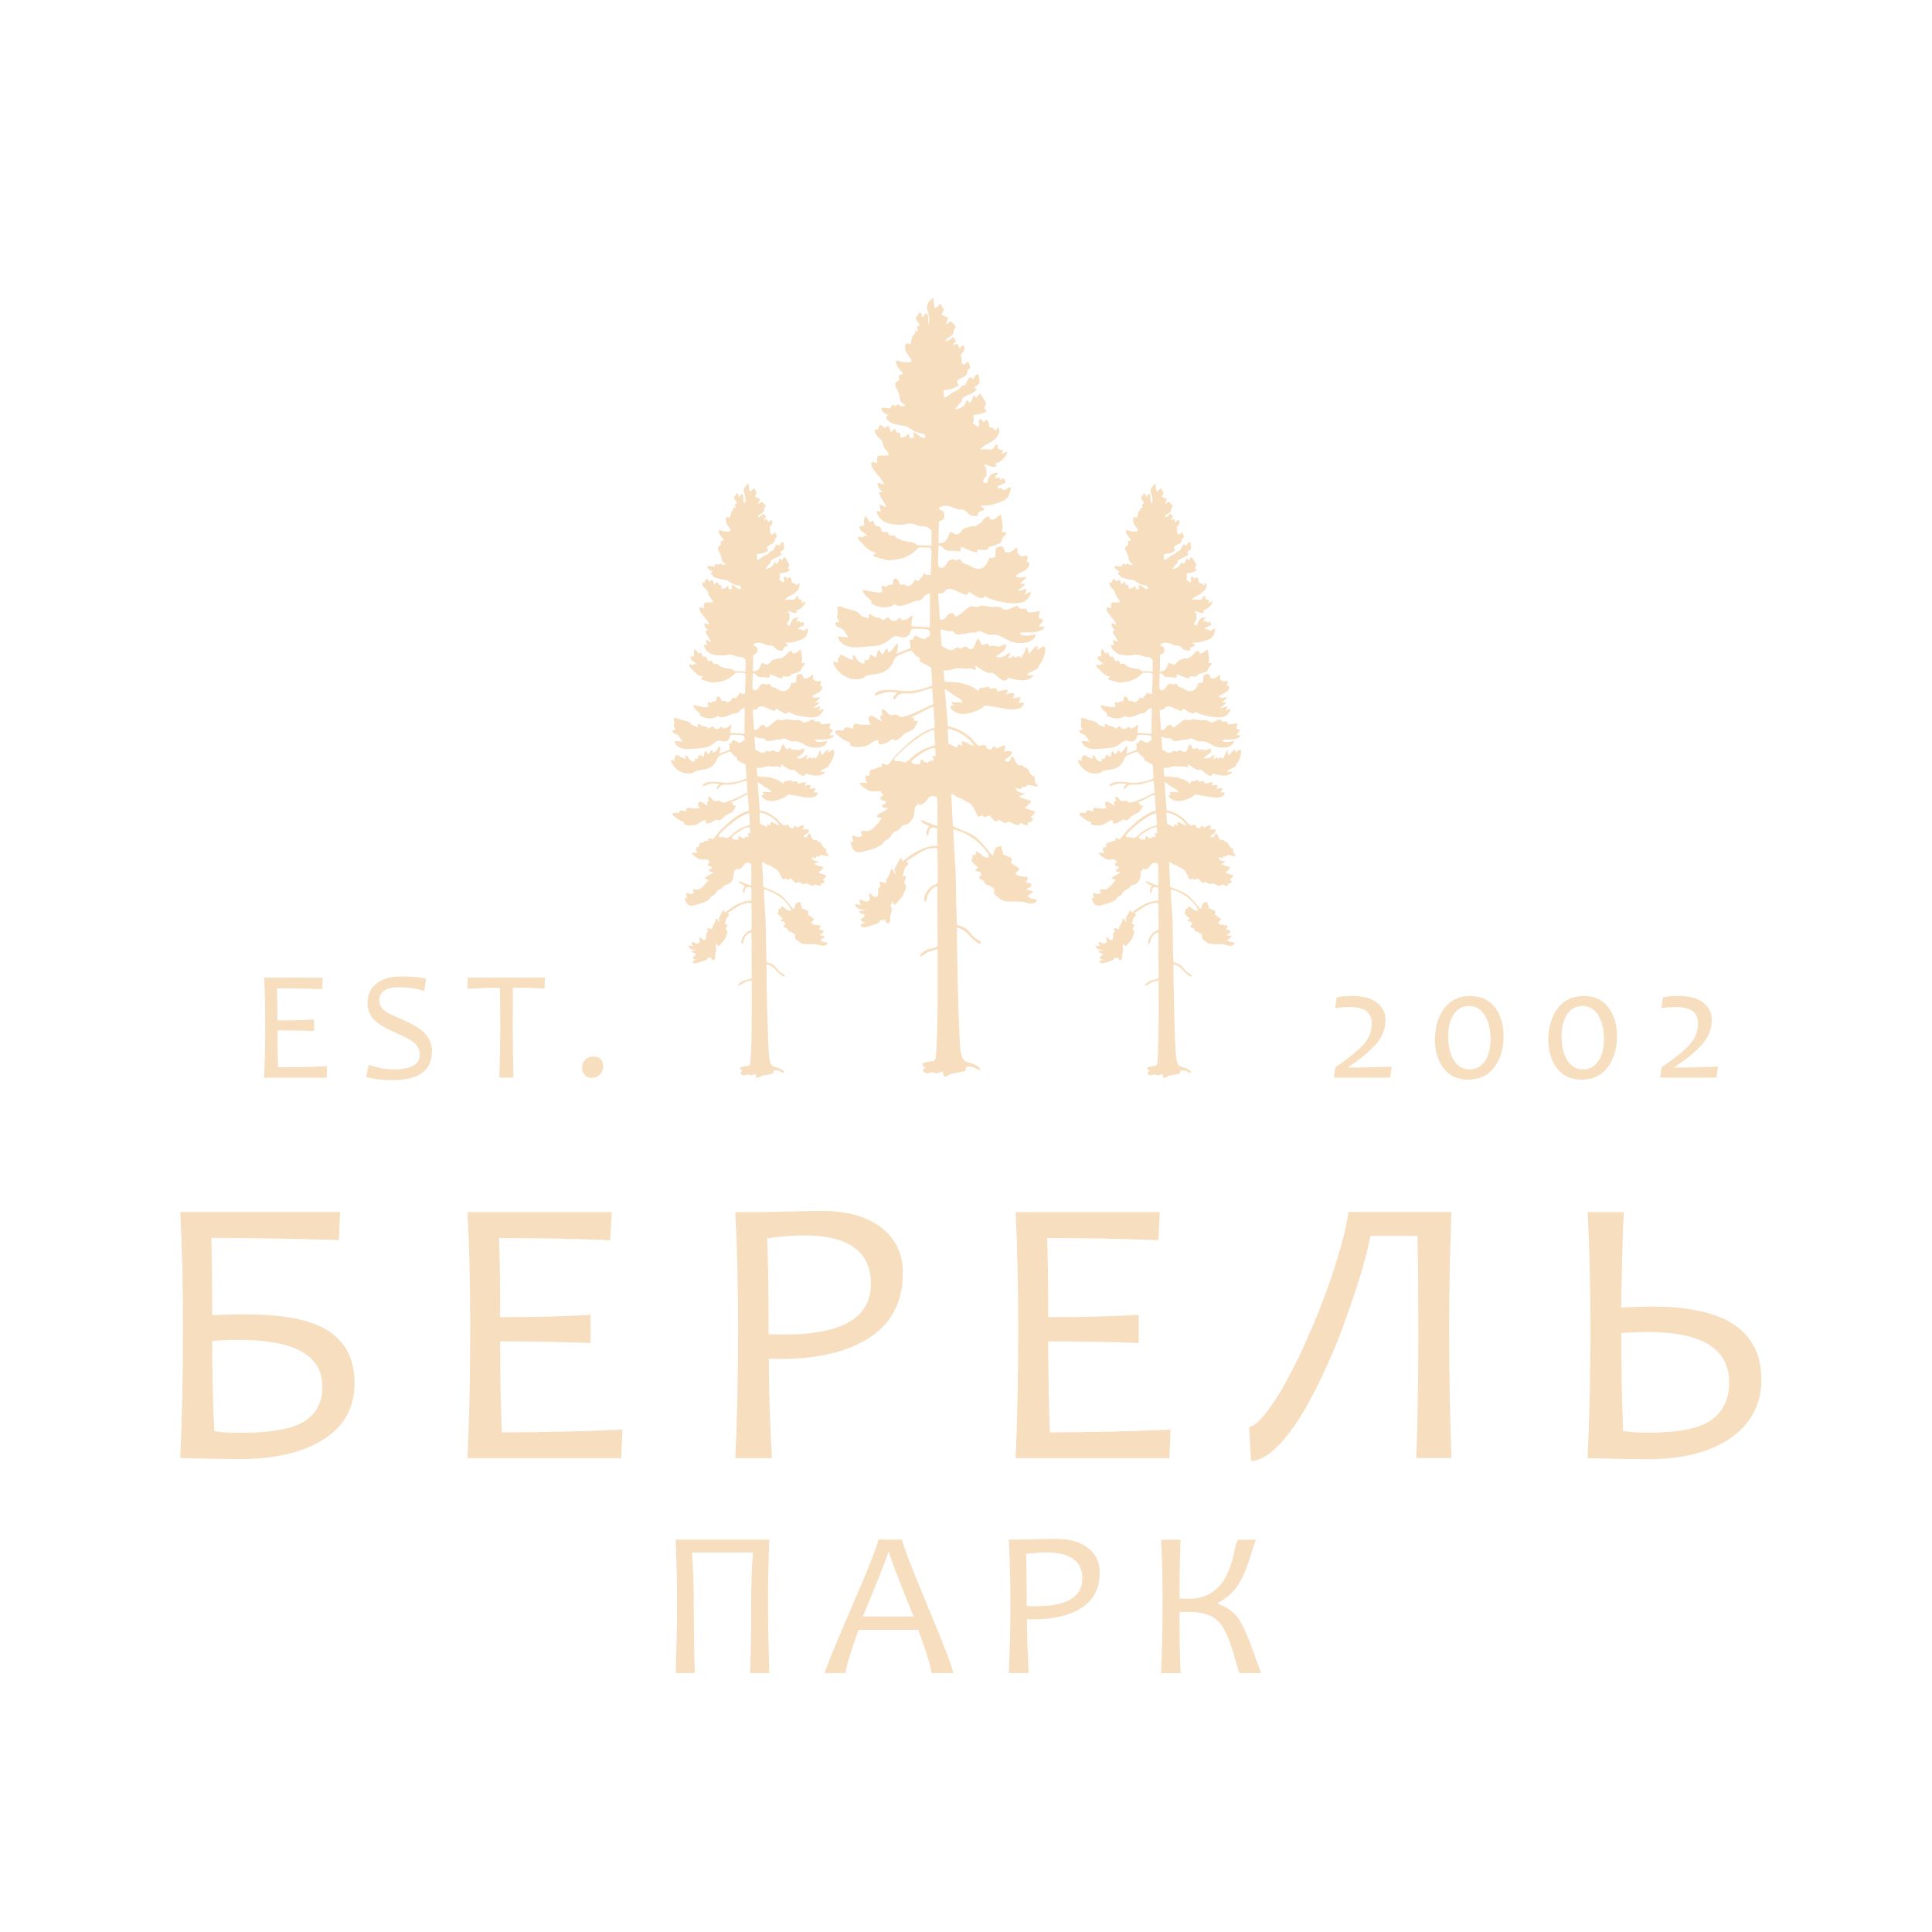 <?xml version="1.0" encoding="UTF-8"?> <svg xmlns="http://www.w3.org/2000/svg" width="77" height="77" viewBox="0 0 77 77" fill="none"><path fill-rule="evenodd" clip-rule="evenodd" d="M37.044 12.934C36.949 12.844 37.021 12.718 36.981 12.584C36.944 12.476 36.953 12.517 36.908 12.485C36.795 12.561 36.872 12.575 36.772 12.647C36.705 12.534 36.772 12.494 36.641 12.449C36.578 12.534 36.587 12.57 36.55 12.606C36.451 12.7 36.573 12.53 36.487 12.656C36.528 12.812 36.614 12.839 36.655 12.96C36.609 13.001 36.596 12.996 36.541 13.037L36.582 13.203H36.469C36.469 13.203 36.46 13.274 36.46 13.283C36.419 13.4 36.419 13.283 36.356 13.427C36.338 13.472 36.301 13.655 36.292 13.718C36.174 13.705 36.22 13.669 36.089 13.705C36.025 13.942 36.143 14.086 36.265 14.252C36.306 14.31 36.356 14.341 36.306 14.413C36.251 14.485 36.238 14.413 36.043 14.44C35.939 14.453 35.518 14.189 35.803 14.659C35.835 14.709 35.853 14.731 35.889 14.767C35.975 14.857 35.953 14.79 35.98 14.911C35.912 14.942 35.889 14.928 35.821 14.964L35.835 15.153C35.545 15.292 35.735 15.431 35.817 15.668C35.93 15.995 35.776 15.919 36.089 16.161L36.002 16.188C35.903 16.206 35.866 16.175 35.785 16.116C35.703 16.161 35.762 16.094 35.712 16.197C35.613 16.148 35.672 16.152 35.563 16.134L35.486 16.273C35.373 16.282 35.337 16.251 35.228 16.251C35.219 16.251 35.214 16.251 35.205 16.251C35.201 16.251 35.192 16.251 35.183 16.251C35.011 16.282 35.237 16.484 35.404 16.542C35.332 16.601 35.332 16.556 35.314 16.659C35.432 16.762 35.414 16.829 35.627 16.892C35.776 16.937 35.925 16.959 36.089 16.986C36.242 17.013 36.351 17.183 36.645 17.255C36.768 17.287 36.795 17.269 36.876 17.336L36.867 17.466C36.641 17.466 36.573 17.251 36.401 17.228L36.419 17.461H36.261C36.229 17.385 36.261 17.439 36.247 17.385L36.229 17.322C36.229 17.322 36.22 17.309 36.22 17.304C36.22 17.304 36.215 17.291 36.211 17.287C36.075 17.385 36.134 17.425 35.885 17.439L35.871 17.26C35.627 17.219 35.789 17.224 35.658 17.089C35.586 17.125 35.568 17.152 35.522 17.219C35.454 17.152 35.464 17.049 35.409 16.973C35.269 17.013 35.359 17.026 35.242 17.062C35.192 17.004 35.173 16.937 35.065 16.946C35.029 16.991 35.015 17.031 35.011 17.116C34.897 17.116 34.934 17.098 34.861 17.148C34.875 17.3 34.992 17.412 35.083 17.497C35.201 17.609 35.164 17.748 35.273 17.883C35.346 17.972 35.391 18.017 35.427 18.147C35.011 18.201 34.92 18.035 34.961 18.457C34.861 18.452 34.721 18.335 34.725 18.506C34.734 18.726 35.133 19.017 35.233 19.304C35.056 19.304 35.146 19.223 34.974 19.255C34.961 19.416 35.101 19.541 35.178 19.609C35.124 19.618 35.087 19.591 35.033 19.631C35.069 19.761 35.096 19.824 35.169 19.922L35.337 20.192C35.16 20.192 35.205 20.138 35.047 20.115L35.11 20.389L34.934 20.366C34.956 20.55 35.124 20.73 35.255 20.797C35.414 20.882 35.685 20.918 35.907 20.913C36.242 20.904 36.188 20.797 36.555 20.931C36.867 21.048 36.845 20.882 37.126 21.133V21.752L36.546 21.725C36.397 21.536 36.179 21.662 35.853 21.492C35.703 21.415 35.767 21.474 35.663 21.348C35.4 21.344 35.472 21.37 35.359 21.182C35.015 21.276 35.187 21.075 35.065 20.994C34.956 20.922 34.925 21.102 34.802 20.756C34.68 20.774 34.77 20.765 34.675 20.819C34.644 20.779 34.539 20.595 34.503 20.568C34.399 20.662 34.426 20.801 34.453 20.94C34.449 20.94 34.435 20.94 34.431 20.945C34.431 20.954 34.413 20.949 34.408 20.949L34.259 20.971C34.245 21.128 34.318 21.151 34.408 21.218C34.485 21.276 34.558 21.339 34.63 21.397C34.548 21.375 34.571 21.362 34.471 21.339C34.304 21.451 34.503 21.429 34.2 21.384C34.186 21.505 34.245 21.536 34.304 21.595C34.376 21.662 34.408 21.711 34.476 21.779C34.607 21.909 34.698 21.967 34.92 22.029C34.875 22.07 34.825 22.083 34.798 22.142C34.87 22.209 34.906 22.204 35.011 22.231C35.459 22.343 35.287 22.366 35.817 22.281C36.138 22.231 36.415 22.043 36.618 21.819C36.709 21.819 36.804 21.819 36.895 21.823C37.212 21.837 37.117 21.783 37.094 22.913C36.768 22.931 37.021 22.926 36.831 22.845C36.782 22.975 36.709 23.011 36.618 23.155L36.455 23.114L36.41 23.195C36.369 23.271 36.315 23.33 36.211 23.352C36.043 23.388 36.161 23.253 35.88 23.307C35.803 23.186 35.812 23.065 35.654 23.052C35.586 23.141 35.595 23.164 35.577 23.303C35.395 23.33 35.541 23.235 35.35 23.357C35.242 23.424 35.269 23.37 35.151 23.33C35.11 23.486 35.178 23.482 35.16 23.603C34.875 23.648 34.598 23.522 34.372 23.509C34.426 23.76 34.707 23.881 34.734 23.962C34.761 24.042 34.635 24.011 34.784 24.087C35.074 24.235 35.464 24.267 35.667 24.065C35.803 24.253 36.215 24.06 36.397 23.984C36.546 23.921 36.664 23.971 36.763 23.854C36.872 23.724 36.849 23.715 37.067 23.648L37.058 25.002L36.315 24.957L36.374 24.522C36.206 24.576 36.256 24.71 35.916 24.715C35.876 24.607 35.966 24.679 35.862 24.625C35.762 24.683 35.758 24.746 35.613 24.742C35.459 24.733 35.486 24.657 35.391 24.598C35.305 24.639 35.314 24.666 35.196 24.715C35.019 24.639 35.187 24.643 34.925 24.603C34.807 24.585 34.743 24.495 34.644 24.468L34.612 24.652C34.612 24.652 34.345 24.558 34.322 24.54C34.268 24.5 34.277 24.482 34.213 24.428C34.055 24.302 33.923 24.325 33.729 24.253C33.172 24.047 33.448 24.253 33.376 24.5C33.335 24.639 33.389 24.648 33.453 24.773C33.412 24.809 33.353 24.796 33.285 24.818C33.316 25.024 33.434 24.979 33.588 25.078C33.62 25.101 33.797 25.374 33.815 25.405L33.398 25.369C33.434 25.629 33.715 25.782 34.01 25.8C34.118 25.809 34.884 25.75 34.997 25.728C35.341 25.661 35.527 25.387 35.676 25.36C35.83 25.338 35.93 25.45 36.116 25.383C36.261 25.329 36.261 25.217 36.333 25.073C36.519 25.051 36.722 25.055 36.913 25.082C37.09 25.11 37.058 25.199 37.058 25.347C37.049 25.347 37.04 25.347 37.035 25.356L36.94 25.405C36.872 25.454 36.953 25.423 36.854 25.472C36.668 25.513 36.437 25.132 36.378 25.504L36.247 25.495C36.256 25.593 36.279 25.616 36.283 25.679C36.283 25.71 36.283 25.809 36.27 25.836L35.735 26.051C35.749 25.921 35.83 25.755 35.771 25.652C35.635 25.697 35.627 25.921 35.409 26.006L35.364 25.84C35.255 25.88 35.278 25.988 35.164 26.078C35.06 25.997 35.124 25.975 35.024 25.903C34.925 25.979 34.974 26.091 34.915 26.194C34.752 26.163 34.807 26.127 34.694 26.087C34.644 26.167 34.694 26.123 34.653 26.203C34.653 26.212 34.585 26.324 34.585 26.324L34.462 26.279V26.445C34.118 26.432 34.177 26.176 34.005 26.109C33.96 26.194 33.982 26.194 34.005 26.297C33.806 26.275 33.656 26.127 33.502 26.091C33.453 26.149 33.48 26.14 33.466 26.158C33.398 26.262 33.385 26.257 33.403 26.414C33.289 26.392 33.303 26.36 33.208 26.369C33.226 26.62 33.688 27.198 34.313 27.05C34.431 27.024 34.435 26.992 34.512 26.947C34.73 26.822 35.287 26.965 35.572 26.441C35.685 26.235 35.631 26.199 35.862 26.1C36.016 26.037 36.147 25.961 36.315 25.93C36.419 26.01 36.428 26.078 36.528 26.149C36.754 26.311 36.664 26.181 36.655 26.351C36.782 26.436 36.963 26.531 37.112 26.602L37.157 27.311C36.908 27.454 36.324 27.575 36.03 27.544C35.794 27.521 34.979 27.387 34.856 27.692C34.956 27.772 35.137 27.566 35.513 27.579L35.749 27.597C35.712 27.705 35.572 27.723 35.604 27.871C35.731 27.866 35.708 27.736 35.866 27.665C35.993 27.611 36.193 27.656 36.36 27.633C36.645 27.597 36.895 27.472 37.153 27.427L37.198 28.055C35.432 28.938 36.043 28.404 35.617 28.489C35.314 28.552 35.441 28.315 35.133 28.261L35.169 28.489C35.169 28.489 35.16 28.489 35.16 28.498C35.133 28.575 35.169 28.489 35.124 28.521C35.056 28.566 35.115 28.48 35.065 28.57L35.142 28.741C34.965 28.709 34.82 28.476 34.657 28.543C34.558 28.669 34.657 28.754 34.698 28.88C34.571 28.88 34.322 28.898 34.259 28.88C34.191 28.862 34.127 28.817 34.059 28.857C33.973 28.906 34.032 28.965 33.991 29.045C33.797 29.001 33.679 28.902 33.607 29.117C33.547 29.117 32.927 29.01 33.575 29.449C33.647 29.498 33.706 29.525 33.792 29.561C34.073 29.678 33.747 29.601 33.928 29.727C34.028 29.794 34.417 29.772 34.526 29.727C34.689 29.664 34.829 29.498 34.997 29.498C35.042 29.597 34.988 29.588 35.038 29.669C35.264 29.669 35.4 29.57 35.536 29.467C35.635 29.436 35.663 29.592 35.853 29.427C35.948 29.341 35.975 29.297 36.107 29.211C36.193 29.157 36.365 29.113 36.415 29.05C36.464 28.987 36.564 28.821 36.578 28.732L36.424 28.723C36.424 28.561 36.433 28.637 36.315 28.575C36.591 28.494 36.99 28.207 37.207 28.167L37.261 29.001C36.705 29.126 36.138 29.664 35.758 30.041C35.613 30.184 35.513 30.363 35.368 30.498L35.151 30.422L35.133 30.57C34.988 30.561 34.974 30.619 34.811 30.659C34.671 30.695 34.63 30.74 34.666 30.901L34.499 30.919C34.467 31.085 34.517 31.108 34.562 31.206C34.453 31.206 34.34 31.17 34.268 31.215C34.318 31.327 34.453 31.417 34.589 31.489C34.752 31.574 34.925 31.538 35.115 31.524C35.146 31.601 35.06 31.457 35.124 31.587C35.151 31.637 35.124 31.592 35.16 31.637C35.309 31.834 35.119 31.502 35.205 31.69C35.142 31.726 35.106 31.744 35.078 31.816C35.156 31.928 35.196 31.892 35.319 31.95C35.255 32.134 35.233 31.986 35.146 32.116C35.205 32.233 35.26 32.197 35.395 32.197C35.309 32.345 35.015 32.399 34.929 32.529C35.038 32.627 35.042 32.556 35.137 32.609C35.065 32.739 34.942 32.865 34.829 32.981C34.662 33.152 34.594 33.125 34.322 33.111C34.304 33.241 34.34 33.206 34.372 33.318C34.078 33.421 34.109 33.277 33.978 33.309C33.951 33.385 33.987 33.466 34.014 33.564C34.014 33.564 34.005 33.564 34.001 33.564C34.001 33.564 33.991 33.564 33.987 33.564C33.987 33.564 33.964 33.564 33.96 33.564C33.96 33.564 33.946 33.564 33.942 33.564H33.892C34.023 34.098 34.24 33.995 34.698 33.86C34.779 33.838 34.847 33.82 34.92 33.784C35.3 33.596 35.137 33.609 35.273 33.506C35.346 33.448 35.377 33.479 35.468 33.371C35.522 33.309 35.541 33.25 35.595 33.197C35.663 33.134 35.726 33.129 35.803 33.076C35.898 33.013 35.889 32.977 35.953 32.919C36.03 32.852 36.089 32.887 36.193 32.829C36.297 32.766 36.41 32.614 36.433 32.439C36.487 31.991 36.446 32.255 36.614 31.986C36.614 32.04 36.568 31.986 36.632 32.085C37.035 32.036 36.917 31.578 37.338 31.771C37.393 31.968 37.361 32.65 37.361 32.914C37.157 32.883 36.763 32.663 36.695 32.69C36.732 32.834 36.917 32.843 37.03 32.932C36.985 33.004 36.922 33.089 36.922 33.179C36.922 33.349 36.922 33.25 36.958 33.3C37.058 33.219 36.985 33.148 37.067 33.04C37.144 32.946 37.239 32.986 37.357 33.022V33.708C36.845 33.699 36.333 34.022 35.989 34.322C35.921 34.246 35.971 34.232 35.88 34.201L35.762 34.425C35.536 34.752 35.749 34.694 35.658 34.833C35.586 34.721 35.649 34.663 35.522 34.636C35.472 34.725 35.477 34.824 35.423 34.909C35.341 35.03 35.323 35.008 35.309 35.201L35.051 35.129L35.087 35.34C35.011 35.398 35.002 35.362 35.002 35.496C35.002 35.627 35.006 35.842 34.807 35.716C34.725 35.667 34.739 35.622 34.648 35.586L34.662 35.873C34.422 36.021 34.453 35.851 34.254 35.855C34.245 35.958 34.277 35.999 34.309 36.07L34.078 36.026C34.123 36.249 34.313 36.245 34.544 36.276L34.245 36.312C34.299 36.478 34.286 36.366 34.462 36.456C34.413 36.68 34.404 36.496 34.304 36.649C34.376 36.774 34.363 36.729 34.499 36.774C34.345 36.823 34.345 36.788 34.299 36.895C34.331 36.931 34.309 36.935 34.395 36.953C34.517 36.976 34.807 36.864 34.942 36.814C35.051 36.779 35.051 36.77 35.092 36.653C35.173 36.72 35.178 36.698 35.242 36.622C35.291 36.693 35.327 36.877 35.445 36.765C35.509 36.707 35.464 36.613 35.481 36.523L35.536 36.303C35.568 36.066 35.409 36.187 35.586 35.922C35.622 36.061 35.554 36.008 35.658 36.061C35.762 35.999 35.785 35.927 35.866 35.842C35.957 35.743 35.989 35.698 36.034 35.573C36.079 35.447 36.147 35.366 36.093 35.263C36.03 35.147 35.98 35.308 36.116 34.954C36.03 34.869 36.07 34.954 35.971 34.9C36.03 34.784 36.016 34.757 36.057 34.636C36.089 34.537 36.166 34.488 36.211 34.434L36.125 34.327C36.283 34.214 36.487 34.093 36.664 33.981C36.831 33.874 37.098 33.766 37.361 33.811C37.361 33.99 37.397 35.053 37.366 35.174C37.325 35.259 37.257 35.241 37.162 35.299C37.003 35.402 36.741 35.734 36.867 35.94C36.953 35.909 36.931 35.837 36.953 35.748C36.999 35.573 37.157 35.344 37.361 35.331L37.37 37.688C37.348 37.792 37.017 37.81 36.944 37.85C36.849 37.899 36.664 38.011 36.655 38.114C36.799 38.137 36.867 37.904 37.37 37.837C37.37 39.164 37.388 40.499 37.32 41.822C37.289 42.463 37.252 42.217 36.854 42.355C36.759 42.391 36.799 42.355 36.745 42.418C36.782 42.481 36.809 42.49 36.863 42.535C36.867 42.535 36.876 42.544 36.881 42.548C36.881 42.548 36.895 42.557 36.899 42.562C36.795 42.597 36.795 42.584 36.804 42.723C37.021 42.826 36.99 42.754 37.18 42.736C37.316 42.727 37.144 42.786 37.357 42.773C37.429 42.768 37.479 42.727 37.565 42.701C37.633 43.028 37.687 42.898 37.914 42.795L38.335 42.714C38.38 42.701 38.435 42.692 38.471 42.678L38.512 42.517C38.82 42.459 38.897 42.651 39.064 42.642C39.069 42.535 38.964 42.504 38.869 42.445C38.53 42.243 38.367 42.477 38.276 41.804C38.204 41.261 38.127 37.469 38.136 36.967C38.534 37.061 38.575 37.281 38.847 37.491C38.919 37.545 39.014 37.644 39.105 37.595C39.069 37.424 38.933 37.536 38.666 37.178C38.53 37.003 38.412 36.935 38.136 36.859C38.108 36.214 38.104 35.564 38.09 34.914C38.077 34.3 38 33.667 37.995 33.053C38.561 33.188 39.105 33.569 39.39 34.053L39.417 34.161C39.191 34.255 39.114 33.977 38.906 33.936L38.874 34.08H38.747C38.747 34.129 38.77 34.201 38.765 34.201C38.756 34.286 38.738 34.169 38.715 34.304C38.756 34.358 38.788 34.407 38.842 34.447L38.996 34.587C38.915 34.618 38.892 34.604 38.878 34.712L39.069 34.748C39.082 34.81 39.096 34.837 39.123 34.878C39.037 34.958 39.046 34.887 39.023 35.012C39.078 35.053 39.159 35.071 39.186 35.093C39.254 35.142 39.223 35.192 39.286 35.241C39.327 35.272 39.408 35.281 39.463 35.313C39.531 35.349 39.567 35.384 39.626 35.42C39.603 35.739 39.667 35.64 39.861 35.824C40.069 36.021 40.568 35.864 40.871 35.971C41.052 36.035 41.27 36.048 41.333 35.864C41.161 35.792 41.098 35.855 40.944 35.707C41.03 35.649 41.143 35.613 41.17 35.514L40.898 35.456C41.007 35.384 41.093 35.371 41.12 35.241C41.057 35.196 40.953 35.183 40.88 35.165C40.916 35.093 40.966 35.057 40.957 34.958C40.785 34.932 40.604 34.95 40.477 34.837C40.5 34.73 40.581 34.743 40.631 34.613C40.599 34.587 40.323 34.412 40.287 34.389C40.323 34.277 40.337 34.318 40.31 34.192L39.979 34.057C39.979 33.874 39.965 33.959 39.934 33.896L39.907 33.726C39.63 33.726 39.635 33.914 39.567 34.107C39.463 34.031 39.236 33.663 38.915 33.389C38.647 33.165 38.321 33.107 37.977 32.923L37.909 31.641C38.068 31.65 38.072 31.78 38.272 31.807C38.362 31.82 38.416 31.915 38.52 31.95C38.955 32.098 38.869 32.748 39.136 32.484C39.227 32.605 39.291 32.551 39.436 32.502C39.499 32.574 39.608 32.708 39.703 32.753C39.821 32.69 39.703 32.717 39.807 32.677C39.87 32.708 40.011 32.784 40.06 32.806C40.21 32.775 40.128 32.704 40.314 32.798C40.414 32.847 40.473 32.865 40.586 32.892L40.667 32.806L40.944 32.901C40.993 32.834 40.971 32.87 40.953 32.789C41.071 32.775 41.116 32.735 41.175 32.668C41.134 32.578 41.148 32.632 41.084 32.56C41.17 32.471 41.211 32.479 41.252 32.367C41.179 32.296 40.957 32.242 40.853 32.21C40.939 32.058 41.016 32.116 41.098 31.932C41.071 31.915 41.079 31.919 41.03 31.901C40.831 31.834 40.821 31.852 40.613 31.744L40.853 31.632C40.853 31.632 40.835 31.614 40.831 31.623L40.618 31.574C40.541 31.542 40.513 31.489 40.473 31.404L40.695 31.453L40.722 31.359C40.781 31.367 40.794 31.377 40.858 31.359C40.912 31.341 40.907 31.332 40.935 31.291C40.935 31.291 40.939 31.278 40.944 31.274L41.37 31.354C41.32 31.206 41.36 31.332 41.292 31.229C41.224 31.126 41.233 31.058 41.243 30.951C40.98 30.892 41.071 30.673 40.88 30.601C40.772 30.561 40.808 30.583 40.749 30.493C40.432 30.561 40.504 30.247 40.337 30.135C40.224 30.251 40.31 30.413 40.051 30.332C40.083 30.202 40.119 30.247 40.228 30.157C40.26 30.13 40.296 30.094 40.31 30.067C40.409 29.866 40.115 29.946 40.011 29.955C40.051 29.83 40.069 29.888 40.065 29.713C39.956 29.704 39.834 29.785 39.734 29.834C39.635 29.772 39.703 29.78 39.599 29.749C39.531 29.807 39.549 29.79 39.517 29.879C39.336 29.83 39.331 29.879 39.286 29.7C39.096 29.7 39.177 29.682 39.014 29.74C38.942 29.655 38.86 29.606 38.77 29.494C38.684 29.382 38.616 29.337 38.493 29.247C38.271 29.086 38.09 29.01 37.778 28.942L37.656 27.458C37.791 27.53 37.882 27.624 38.027 27.714C38.185 27.813 38.308 27.844 38.38 27.997L37.923 27.979C37.941 28.086 37.941 28.028 38.018 28.104L37.873 28.158C37.896 28.297 38.004 28.341 38.127 28.404C38.362 28.521 38.706 28.413 38.933 28.324C39.494 28.1 38.842 28.041 40.056 28.247C40.373 28.301 40.763 28.301 40.808 28.019C40.717 27.979 40.681 28.019 40.572 28.01C40.636 27.938 40.663 27.916 40.672 27.777L40.373 27.831C40.414 27.727 40.432 27.745 40.405 27.633C40.255 27.602 40.228 27.651 40.088 27.669C40.142 27.557 40.16 27.638 40.151 27.476L39.761 27.557L39.684 27.418L39.444 27.45C39.444 27.45 39.436 27.423 39.431 27.418C39.404 27.364 39.426 27.4 39.399 27.364C39.214 27.391 39.3 27.414 39.046 27.423L38.987 27.557C38.856 27.409 38.67 27.328 38.435 27.257C38.163 27.172 37.932 27.198 37.646 27.163L37.601 26.719C37.733 26.723 37.859 26.719 37.968 26.678C38.127 26.62 38.253 26.625 38.425 26.642C38.57 26.66 38.462 26.656 38.589 26.642C38.761 26.625 38.783 26.705 38.897 26.696L38.856 26.535C39.037 26.589 39.286 26.84 39.453 26.822C39.558 26.813 39.413 26.786 39.531 26.808C39.698 26.84 39.943 27.239 40.124 27.095L40.169 27.028C40.169 27.028 40.174 27.015 40.178 27.01C40.45 27.086 40.853 27.198 41.098 27.015C41.193 26.943 41.139 27.019 41.184 26.911C41.03 26.925 41.062 26.938 40.926 26.889C40.98 26.822 41.12 26.764 41.215 26.719C41.456 26.607 41.329 26.629 41.428 26.494C41.75 26.06 41.646 25.719 41.623 25.768H41.573C41.483 25.782 41.451 25.867 41.365 25.898C41.31 25.804 41.392 25.858 41.338 25.737C41.193 25.795 41.125 25.957 41.007 26.051C40.993 26.028 40.993 26.037 40.98 25.988C40.971 25.961 40.975 25.948 40.971 25.921C40.971 25.903 40.966 25.863 40.962 25.854L40.935 25.795C40.935 25.795 40.93 25.782 40.921 25.777C40.871 25.84 40.867 25.916 40.826 26.006C40.785 26.096 40.74 26.131 40.699 26.212C40.695 26.212 40.685 26.194 40.681 26.199C40.649 26.266 40.654 26.181 40.645 26.176C40.627 26.172 40.645 26.109 40.45 26.221L40.387 26.131C40.319 26.194 40.291 26.235 40.178 26.23L40.269 26.015C40.138 26.037 40.16 26.091 40.015 26.154C39.879 26.217 39.821 26.217 39.689 26.167C39.821 26.037 40.151 25.948 40.083 25.665C39.97 25.701 39.834 25.804 39.707 25.759C39.63 25.733 39.544 25.715 39.431 25.759C39.363 25.665 39.444 25.71 39.349 25.647C39.001 25.813 39.164 25.558 38.964 25.454C38.865 25.589 38.883 25.733 38.747 25.867C38.525 25.889 38.593 25.755 38.448 25.777C38.33 25.795 38.398 25.831 38.299 25.84C38.195 25.854 38.249 25.8 38.14 25.809C38.036 25.818 38.022 25.948 37.81 25.898L37.529 25.741L37.483 25.069C37.61 25.101 37.692 25.159 37.828 25.154C38.068 25.15 37.95 25.154 38.081 25.262C38.267 25.342 38.62 25.199 38.788 25.208C38.969 25.212 38.865 25.199 38.983 25.159C39.078 25.127 39.25 25.248 39.363 25.284C39.608 25.369 39.553 25.15 40.142 25.495C40.491 25.697 41.179 25.71 41.292 25.284C41.12 25.302 40.944 25.365 40.763 25.32C40.667 25.298 40.681 25.289 40.645 25.244C40.744 25.181 40.903 25.208 41.03 25.208C41.243 25.208 41.596 25.154 41.628 24.979L41.41 24.971C41.464 24.796 41.537 24.881 41.564 24.697C41.46 24.634 41.415 24.688 41.397 24.589C41.392 24.553 41.442 24.432 41.456 24.356C41.324 24.37 41.233 24.392 41.089 24.406C40.894 24.424 40.98 24.37 40.889 24.258C40.695 24.253 40.649 24.302 40.577 24.181L40.559 24.137C40.387 24.19 40.269 24.276 40.101 24.302C39.916 24.329 39.997 24.145 39.63 24.186C39.494 24.204 39.404 24.172 39.263 24.15C38.974 24.101 39.132 24.186 38.928 24.186C38.738 24.186 38.761 24.114 38.584 24.222C38.416 24.325 38.348 24.468 38.099 24.58C38.036 24.531 38.041 24.495 37.981 24.437C37.678 24.428 37.773 24.733 37.461 24.701L37.388 23.661L37.479 23.648C37.601 23.639 37.592 23.648 37.673 23.545C37.823 23.361 38.104 23.554 38.312 23.639C38.493 23.711 38.525 23.764 38.62 23.585C38.729 23.643 39.069 23.93 39.209 23.814L39.259 23.751C39.517 23.957 40.491 24.154 40.835 23.971C40.926 23.921 41.079 23.733 41.089 23.599C40.989 23.59 40.921 23.666 40.835 23.706C40.849 23.648 40.862 23.634 40.885 23.581C40.989 23.348 40.758 23.549 40.568 23.549C40.645 23.437 40.803 23.383 40.853 23.28C40.767 23.24 40.754 23.276 40.645 23.267C40.69 23.227 40.731 23.182 40.772 23.146C40.853 23.07 40.867 23.096 40.916 22.989C40.731 23.002 40.636 23.065 40.477 22.966C40.631 22.774 40.944 22.814 41.039 22.464C40.984 22.415 40.993 22.415 40.912 22.379C40.939 22.285 40.975 22.236 40.944 22.151C40.849 22.115 40.84 22.186 40.726 22.169C40.649 22.155 40.627 22.097 40.55 22.052V21.832C40.427 21.846 40.464 21.882 40.35 21.958C40.273 22.012 40.178 22.029 40.06 22.012C40.006 21.904 40.029 21.716 39.802 21.796C39.612 21.868 39.698 21.985 39.667 22.186C39.562 22.272 39.567 22.231 39.422 22.24C39.2 22.998 38.647 22.527 38.561 22.5C38.376 22.442 38.371 22.46 38.281 22.294C38.163 22.294 38.217 22.308 38.149 22.321C38.022 22.343 38.095 22.321 38.022 22.299C37.932 22.281 38 22.276 37.891 22.308C37.719 22.357 37.764 22.505 37.619 22.594C37.483 22.68 37.379 22.612 37.384 22.455L37.402 21.747C37.651 21.747 37.551 21.985 37.887 21.949C38.086 21.926 38.358 22.097 38.285 21.796C38.48 21.837 38.67 21.98 38.928 22.021L38.974 21.899C39.291 21.94 39.327 21.953 39.422 21.787C39.54 21.774 39.807 21.689 39.879 21.635C39.884 21.631 39.888 21.613 39.888 21.617C39.888 21.617 39.898 21.604 39.898 21.599L39.97 21.429C40.033 21.344 40.074 21.353 40.11 21.232C40.06 21.2 39.988 21.209 39.92 21.214C40.024 20.895 39.92 20.851 39.907 20.519C39.712 20.555 39.734 20.725 39.49 20.712L39.408 20.586C39.218 20.595 39.182 20.761 39.078 20.846C39.073 20.851 38.906 20.958 38.892 20.963C38.729 21.025 38.856 20.9 38.444 21.061C38.326 21.106 38.376 21.119 38.285 21.209C38.086 21.411 38.041 21.218 37.864 21.205C37.76 21.415 37.755 21.653 37.402 21.653L37.42 20.792C37.565 20.716 37.651 20.721 37.637 20.523C37.633 20.429 37.61 20.393 37.556 20.357C37.425 20.277 37.434 20.416 37.438 20.218C37.841 20.039 38.072 20.326 38.262 20.308C38.616 20.277 38.453 20.586 38.96 20.568C39.005 20.492 38.919 20.434 39.109 20.362L39.236 20.322C39.182 20.178 39.168 20.286 39.096 20.151C39.453 20.16 39.621 20.097 39.907 19.994C40.165 19.9 40.255 19.73 40.287 19.42C40.174 19.42 40.138 19.492 40.011 19.541C39.97 19.519 39.997 19.492 39.893 19.465C39.816 19.443 39.848 19.501 39.734 19.425C39.807 19.317 40.011 19.308 40.083 19.21C40.065 19.147 40.051 19.138 40.006 19.071C39.934 19.084 39.92 19.102 39.87 19.129C39.807 18.968 39.893 19.048 39.675 19.066C39.657 18.86 39.73 18.99 39.784 18.847C39.386 18.806 39.404 19.156 39.318 19.264C39.037 19.237 39.277 19.03 39.322 18.936L39.309 18.708C39.3 18.537 39.223 18.681 39.245 18.506C39.395 18.528 39.517 18.658 39.707 18.582C39.721 18.542 39.684 18.501 39.657 18.474C39.875 18.443 40.133 18.183 40.151 17.999L39.929 18.089C39.952 17.932 40.047 17.972 39.875 17.919C39.766 17.883 39.78 17.887 39.757 17.789C39.757 17.78 39.757 17.771 39.757 17.762L39.744 17.712C39.744 17.712 39.744 17.695 39.734 17.69C39.585 17.78 39.662 17.905 39.485 17.914C39.322 17.923 39.377 17.883 39.073 17.923C39.123 17.775 39.417 17.681 39.558 17.578C39.689 17.484 39.911 17.269 39.789 17.035C39.698 17.08 39.744 17.067 39.707 17.174L39.553 17.053C39.463 17.009 39.485 17.085 39.436 17.013C39.399 16.892 39.417 16.834 39.349 16.74C39.245 16.753 39.254 16.771 39.209 16.847C39.109 16.744 39.2 16.74 39.046 16.704C38.933 16.892 39.146 16.928 38.955 17.013L38.788 16.879C38.765 16.771 38.806 16.879 38.81 16.74C38.815 16.628 38.77 16.654 38.81 16.538C39.032 16.511 39.15 16.497 39.318 16.385C39.272 16.273 39.304 16.385 39.227 16.278C39.245 16.211 39.286 16.139 39.291 16.108V16.045C39.291 16.045 39.282 16.031 39.277 16.027L39.073 15.686C38.983 15.74 38.978 15.776 38.906 15.861C38.842 15.789 38.892 15.789 38.797 15.767C38.715 15.924 38.783 15.915 38.652 16.045C38.53 16 38.679 16.018 38.552 15.951C38.462 16.054 38.475 16.13 38.371 16.206C38.299 16.255 38.131 16.336 38.063 16.305C38.108 16.22 38.145 16.242 38.195 16.143C38.244 16.045 38.285 16.099 38.335 15.973C38.38 15.856 38.289 15.919 38.412 15.838C38.638 15.686 38.752 15.726 38.933 15.516C38.824 15.431 38.878 15.556 38.838 15.431C38.897 15.381 38.974 15.341 39.046 15.269L39.005 14.911C38.865 14.928 38.851 14.991 38.81 15.112C38.801 15.112 38.797 15.094 38.792 15.099L38.729 15.067C38.652 15.04 38.729 15.05 38.629 15.05C38.561 15.135 38.525 15.278 38.448 15.354C38.371 15.408 38.403 15.296 38.272 15.453C38.199 15.543 38.176 15.547 38.059 15.596C37.855 15.677 37.828 15.803 37.615 15.852V15.556C37.737 15.52 37.841 15.529 37.95 15.493C38.045 15.466 38.14 15.399 38.208 15.368C38.181 15.278 38.185 15.323 38.176 15.3C38.154 15.251 38.163 15.309 38.154 15.238C38.145 15.171 38.154 15.171 38.195 15.135C38.321 15.027 38.525 15.04 38.552 14.834C38.575 14.659 38.616 14.763 38.679 14.624L38.611 14.476C38.611 14.476 38.611 14.462 38.611 14.458L38.602 14.417C38.602 14.417 38.602 14.404 38.597 14.399C38.539 14.435 38.321 14.713 38.317 14.296C38.317 14.296 38.317 14.287 38.317 14.283L38.294 14.121C38.398 14.018 38.484 13.965 38.412 13.767C38.249 13.794 38.371 13.79 38.244 13.875C38.19 13.79 38.19 13.821 38.172 13.705L37.981 13.749C38.027 13.637 38.009 13.696 38.099 13.61C38.068 13.507 38.099 13.601 38.05 13.521C38.022 13.48 38.018 13.463 37.986 13.427C37.9 13.489 37.791 13.628 37.678 13.584C37.705 13.467 37.855 13.449 37.945 13.355C38.009 13.288 37.991 13.279 38.013 13.18C38.045 13.028 38.05 13.14 38.095 13.005C38.041 12.956 37.973 12.862 37.904 12.808L37.683 12.938C37.723 12.835 37.782 12.75 37.769 12.629C37.646 12.588 37.796 12.629 37.71 12.629L37.52 12.543L37.619 12.351C37.588 12.261 37.601 12.337 37.551 12.239C37.515 12.167 37.551 12.18 37.488 12.118C37.352 12.167 37.434 12.221 37.257 12.279C37.243 12.225 37.221 12.171 37.216 12.109C37.207 11.997 37.225 11.956 37.184 11.88C37.076 11.938 36.881 12.158 36.958 12.333C37.008 12.445 37.09 12.844 36.99 12.911M38.335 29.749C38.253 29.691 38.299 29.673 38.176 29.673L38.158 29.803C38 29.754 37.941 29.682 37.796 29.633L37.769 29.045C38.145 29.09 38.643 29.395 38.82 29.722C38.62 29.709 38.57 29.557 38.344 29.543L38.335 29.745V29.749ZM35.622 30.269C35.876 29.928 36.795 29.153 37.234 29.086L37.266 29.691C37.062 29.79 36.867 29.772 36.437 30.103C36.347 30.175 36.17 30.372 36.075 30.381C35.925 30.395 36.007 30.328 35.839 30.337C35.717 30.341 35.726 30.372 35.617 30.274L35.622 30.269ZM37.162 30.153C37.198 30.269 37.212 30.171 37.203 30.314C37.067 30.346 37.085 30.301 37.003 30.363C36.981 30.381 37.013 30.377 36.963 30.404C36.777 30.372 36.845 30.323 36.713 30.269C36.664 30.341 36.691 30.408 36.659 30.466C36.442 30.453 36.428 30.493 36.319 30.35C36.392 30.233 37.03 29.763 37.271 29.821L37.289 30.13C37.198 30.157 37.28 30.058 37.157 30.157L37.162 30.153Z" fill="#F7DEBE"></path><path fill-rule="evenodd" clip-rule="evenodd" d="M29.666 20.03C29.594 19.958 29.648 19.864 29.616 19.761C29.589 19.68 29.594 19.707 29.562 19.685C29.476 19.743 29.535 19.757 29.458 19.81C29.404 19.725 29.458 19.694 29.358 19.658C29.308 19.725 29.317 19.752 29.29 19.779C29.213 19.851 29.308 19.721 29.245 19.819C29.277 19.94 29.34 19.958 29.372 20.052C29.336 20.084 29.326 20.079 29.286 20.111L29.317 20.236H29.231C29.231 20.236 29.227 20.29 29.222 20.299C29.191 20.389 29.191 20.299 29.145 20.407C29.132 20.442 29.105 20.581 29.096 20.631C29.005 20.622 29.041 20.595 28.942 20.622C28.896 20.806 28.982 20.913 29.077 21.039C29.109 21.084 29.145 21.106 29.105 21.16C29.064 21.213 29.055 21.16 28.901 21.182C28.819 21.196 28.502 20.989 28.715 21.348C28.738 21.384 28.756 21.402 28.779 21.429C28.842 21.496 28.828 21.447 28.846 21.536C28.797 21.559 28.779 21.55 28.724 21.577L28.733 21.72C28.511 21.828 28.656 21.931 28.72 22.115C28.806 22.366 28.688 22.307 28.928 22.491L28.864 22.509C28.788 22.523 28.76 22.496 28.697 22.455C28.634 22.487 28.679 22.437 28.643 22.518C28.566 22.482 28.611 22.487 28.529 22.469L28.471 22.576C28.385 22.585 28.357 22.558 28.271 22.558C28.267 22.558 28.258 22.558 28.253 22.558C28.248 22.558 28.239 22.558 28.235 22.558C28.104 22.581 28.276 22.738 28.402 22.783C28.348 22.827 28.348 22.792 28.335 22.868C28.425 22.948 28.412 22.998 28.57 23.043C28.683 23.078 28.801 23.092 28.923 23.114C29.041 23.132 29.123 23.267 29.349 23.321C29.44 23.343 29.462 23.329 29.526 23.383L29.517 23.482C29.345 23.482 29.29 23.316 29.159 23.303L29.172 23.482H29.05C29.028 23.424 29.05 23.464 29.041 23.424L29.028 23.374C29.028 23.374 29.023 23.361 29.018 23.361C29.018 23.361 29.014 23.352 29.009 23.347C28.905 23.424 28.951 23.455 28.76 23.464L28.751 23.325C28.561 23.294 28.693 23.298 28.588 23.195C28.529 23.222 28.52 23.244 28.484 23.294C28.43 23.244 28.439 23.164 28.398 23.105C28.289 23.137 28.362 23.146 28.271 23.173C28.235 23.128 28.217 23.078 28.135 23.083C28.108 23.119 28.099 23.15 28.095 23.213C28.009 23.213 28.036 23.2 27.981 23.235C27.995 23.352 28.081 23.437 28.154 23.504C28.244 23.59 28.212 23.693 28.298 23.8C28.353 23.867 28.389 23.903 28.416 24.002C28.099 24.042 28.031 23.917 28.063 24.239C27.986 24.239 27.877 24.145 27.882 24.28C27.886 24.45 28.194 24.67 28.267 24.89C28.131 24.89 28.199 24.827 28.072 24.854C28.063 24.979 28.172 25.073 28.226 25.127C28.185 25.136 28.158 25.114 28.117 25.145C28.144 25.244 28.167 25.293 28.221 25.365L28.348 25.566C28.212 25.566 28.248 25.526 28.126 25.508L28.176 25.719L28.045 25.701C28.063 25.84 28.19 25.974 28.289 26.033C28.407 26.1 28.62 26.127 28.788 26.122C29.046 26.118 29 26.033 29.281 26.136C29.521 26.226 29.499 26.1 29.716 26.293V26.764L29.272 26.746C29.159 26.602 28.991 26.696 28.742 26.571C28.629 26.512 28.674 26.557 28.597 26.459C28.393 26.459 28.452 26.477 28.366 26.329C28.104 26.4 28.235 26.248 28.14 26.185C28.058 26.131 28.031 26.266 27.941 26.006C27.85 26.019 27.918 26.01 27.841 26.055C27.818 26.024 27.737 25.885 27.71 25.867C27.633 25.939 27.651 26.046 27.673 26.149C27.669 26.149 27.66 26.149 27.655 26.154C27.655 26.158 27.642 26.154 27.637 26.154L27.524 26.172C27.515 26.293 27.569 26.306 27.637 26.36C27.696 26.405 27.75 26.454 27.805 26.499C27.741 26.481 27.759 26.472 27.682 26.454C27.556 26.539 27.705 26.526 27.474 26.486C27.465 26.575 27.506 26.602 27.556 26.647C27.61 26.701 27.633 26.737 27.687 26.786C27.787 26.885 27.855 26.929 28.027 26.974C27.995 27.006 27.954 27.014 27.936 27.059C27.99 27.109 28.017 27.109 28.099 27.127C28.439 27.212 28.308 27.23 28.715 27.162C28.96 27.122 29.172 26.979 29.326 26.813C29.395 26.813 29.467 26.813 29.539 26.813C29.784 26.822 29.712 26.782 29.693 27.647C29.444 27.66 29.639 27.656 29.494 27.597C29.458 27.696 29.399 27.723 29.331 27.83L29.204 27.799L29.172 27.857C29.141 27.916 29.1 27.96 29.023 27.978C28.896 28.005 28.987 27.902 28.774 27.947C28.715 27.853 28.72 27.763 28.602 27.754C28.552 27.822 28.556 27.839 28.543 27.947C28.407 27.965 28.516 27.898 28.371 27.987C28.289 28.041 28.308 27.996 28.221 27.965C28.19 28.081 28.244 28.081 28.226 28.176C28.009 28.207 27.796 28.117 27.623 28.104C27.669 28.297 27.882 28.386 27.9 28.449C27.923 28.512 27.823 28.485 27.936 28.543C28.158 28.655 28.452 28.678 28.611 28.525C28.715 28.669 29.028 28.525 29.168 28.463C29.281 28.413 29.372 28.454 29.449 28.364C29.535 28.265 29.517 28.261 29.68 28.207L29.671 29.243L29.105 29.211L29.15 28.879C29.023 28.92 29.059 29.023 28.801 29.027C28.769 28.947 28.837 29 28.76 28.96C28.683 29.005 28.679 29.054 28.57 29.05C28.452 29.045 28.475 28.987 28.398 28.942C28.33 28.974 28.339 28.991 28.248 29.032C28.113 28.974 28.244 28.978 28.04 28.947C27.95 28.933 27.904 28.861 27.827 28.843L27.805 28.983C27.805 28.983 27.601 28.911 27.583 28.897C27.542 28.866 27.551 28.852 27.501 28.812C27.379 28.718 27.279 28.731 27.13 28.678C26.704 28.521 26.917 28.678 26.863 28.866C26.831 28.974 26.872 28.978 26.922 29.072C26.89 29.099 26.849 29.09 26.795 29.108C26.822 29.265 26.913 29.229 27.026 29.305C27.053 29.323 27.184 29.529 27.198 29.556L26.881 29.529C26.908 29.727 27.121 29.843 27.347 29.857C27.433 29.861 28.013 29.816 28.104 29.799C28.366 29.749 28.507 29.538 28.62 29.521C28.738 29.503 28.815 29.588 28.955 29.534C29.068 29.494 29.064 29.404 29.118 29.296C29.263 29.278 29.417 29.283 29.562 29.305C29.698 29.328 29.671 29.395 29.671 29.507C29.666 29.507 29.657 29.507 29.653 29.512L29.58 29.547C29.526 29.583 29.589 29.561 29.517 29.601C29.372 29.633 29.2 29.341 29.154 29.624H29.055C29.064 29.695 29.082 29.709 29.082 29.758C29.082 29.781 29.082 29.857 29.073 29.879L28.665 30.045C28.674 29.947 28.738 29.816 28.693 29.74C28.588 29.776 28.584 29.947 28.416 30.009L28.38 29.884C28.298 29.915 28.317 29.996 28.226 30.063C28.149 30 28.194 29.987 28.122 29.933C28.045 29.991 28.085 30.076 28.036 30.157C27.913 30.135 27.95 30.103 27.868 30.076C27.832 30.139 27.868 30.103 27.836 30.166C27.836 30.175 27.782 30.26 27.782 30.26L27.687 30.224V30.355C27.424 30.341 27.47 30.148 27.338 30.099C27.302 30.166 27.325 30.162 27.338 30.242C27.189 30.224 27.071 30.112 26.958 30.085C26.922 30.13 26.94 30.121 26.93 30.135C26.881 30.211 26.867 30.211 26.885 30.327C26.799 30.309 26.808 30.287 26.736 30.291C26.749 30.484 27.103 30.924 27.578 30.812C27.669 30.789 27.669 30.767 27.728 30.735C27.895 30.641 28.321 30.749 28.539 30.346C28.625 30.189 28.584 30.157 28.76 30.085C28.878 30.036 28.978 29.978 29.105 29.955C29.186 30.018 29.191 30.067 29.268 30.126C29.44 30.247 29.372 30.148 29.367 30.283C29.467 30.346 29.603 30.417 29.716 30.475L29.752 31.018C29.562 31.13 29.118 31.22 28.892 31.197C28.715 31.179 28.09 31.076 27.995 31.309C28.072 31.372 28.208 31.211 28.493 31.224L28.674 31.238C28.647 31.318 28.539 31.336 28.566 31.448C28.665 31.444 28.647 31.345 28.769 31.291C28.864 31.247 29.018 31.287 29.15 31.269C29.367 31.242 29.558 31.148 29.757 31.112L29.793 31.592C28.443 32.264 28.91 31.856 28.588 31.924C28.353 31.973 28.452 31.789 28.217 31.748L28.244 31.924C28.244 31.924 28.239 31.924 28.235 31.928C28.217 31.986 28.239 31.924 28.208 31.946C28.158 31.982 28.203 31.914 28.163 31.982L28.221 32.112C28.085 32.085 27.977 31.91 27.85 31.964C27.773 32.058 27.85 32.125 27.882 32.219C27.787 32.219 27.596 32.233 27.547 32.219C27.497 32.206 27.447 32.174 27.392 32.201C27.325 32.237 27.374 32.286 27.343 32.345C27.193 32.309 27.107 32.233 27.048 32.403C27.003 32.403 26.532 32.318 27.026 32.654C27.08 32.69 27.125 32.712 27.193 32.739C27.406 32.829 27.157 32.771 27.297 32.865C27.374 32.919 27.669 32.901 27.755 32.865C27.882 32.816 27.986 32.69 28.117 32.69C28.154 32.766 28.108 32.757 28.149 32.82C28.321 32.82 28.425 32.744 28.529 32.668C28.606 32.645 28.625 32.766 28.774 32.636C28.846 32.573 28.864 32.538 28.969 32.47C29.037 32.43 29.168 32.394 29.204 32.345C29.241 32.3 29.317 32.17 29.326 32.103L29.209 32.094C29.209 31.973 29.218 32.031 29.127 31.982C29.336 31.919 29.644 31.704 29.807 31.672L29.847 32.309C29.422 32.403 28.987 32.816 28.701 33.102C28.593 33.21 28.516 33.349 28.407 33.452L28.239 33.394L28.226 33.511C28.117 33.502 28.104 33.546 27.981 33.578C27.873 33.605 27.846 33.636 27.873 33.761L27.746 33.775C27.719 33.9 27.759 33.918 27.796 33.995C27.714 33.995 27.628 33.968 27.574 34.004C27.615 34.089 27.714 34.156 27.823 34.214C27.945 34.282 28.081 34.25 28.226 34.241C28.253 34.299 28.185 34.187 28.235 34.286C28.253 34.322 28.235 34.29 28.262 34.322C28.375 34.474 28.231 34.219 28.294 34.362C28.248 34.389 28.217 34.403 28.199 34.456C28.258 34.541 28.289 34.515 28.38 34.559C28.33 34.698 28.312 34.586 28.248 34.685C28.294 34.775 28.335 34.748 28.439 34.748C28.375 34.86 28.149 34.9 28.085 34.999C28.167 35.075 28.172 35.021 28.244 35.061C28.19 35.16 28.095 35.254 28.009 35.344C27.882 35.474 27.827 35.456 27.623 35.443C27.61 35.541 27.637 35.514 27.66 35.599C27.433 35.676 27.461 35.568 27.356 35.59C27.338 35.649 27.361 35.712 27.384 35.788H27.374H27.365C27.365 35.788 27.347 35.788 27.343 35.788C27.343 35.788 27.334 35.788 27.329 35.788H27.288C27.388 36.196 27.556 36.115 27.904 36.012C27.963 35.994 28.017 35.981 28.072 35.954C28.362 35.81 28.239 35.819 28.344 35.738C28.398 35.694 28.425 35.716 28.493 35.635C28.534 35.586 28.547 35.541 28.593 35.501C28.643 35.452 28.697 35.447 28.756 35.411C28.828 35.362 28.819 35.339 28.869 35.295C28.928 35.241 28.973 35.272 29.05 35.227C29.132 35.182 29.218 35.061 29.231 34.932C29.272 34.591 29.241 34.793 29.372 34.586C29.372 34.627 29.336 34.586 29.385 34.658C29.693 34.622 29.603 34.268 29.924 34.42C29.965 34.573 29.938 35.093 29.942 35.295C29.788 35.272 29.485 35.102 29.435 35.124C29.462 35.232 29.603 35.241 29.693 35.308C29.657 35.362 29.612 35.425 29.612 35.496C29.612 35.626 29.612 35.555 29.639 35.59C29.716 35.528 29.662 35.474 29.725 35.393C29.784 35.322 29.857 35.353 29.947 35.38V35.9C29.558 35.891 29.168 36.142 28.905 36.371C28.851 36.312 28.892 36.303 28.819 36.281L28.729 36.451C28.556 36.702 28.72 36.658 28.647 36.761C28.593 36.675 28.638 36.63 28.543 36.608C28.502 36.675 28.511 36.752 28.466 36.819C28.407 36.913 28.389 36.895 28.38 37.038L28.185 36.985L28.212 37.146C28.154 37.191 28.144 37.164 28.149 37.267C28.149 37.366 28.154 37.532 28 37.438C27.941 37.402 27.945 37.366 27.877 37.339L27.886 37.559C27.705 37.671 27.728 37.541 27.574 37.545C27.565 37.621 27.592 37.657 27.615 37.711L27.438 37.68C27.474 37.855 27.619 37.85 27.791 37.868L27.565 37.895C27.605 38.02 27.596 37.935 27.728 38.007C27.692 38.177 27.682 38.038 27.605 38.155C27.66 38.249 27.651 38.217 27.755 38.249C27.637 38.285 27.637 38.263 27.601 38.343C27.623 38.37 27.605 38.374 27.673 38.388C27.769 38.406 27.99 38.316 28.09 38.28C28.172 38.254 28.172 38.245 28.203 38.159C28.267 38.213 28.267 38.195 28.321 38.137C28.357 38.191 28.389 38.33 28.475 38.245C28.525 38.2 28.489 38.128 28.502 38.06L28.543 37.89C28.566 37.711 28.448 37.801 28.584 37.599C28.611 37.702 28.561 37.662 28.643 37.706C28.724 37.657 28.738 37.603 28.801 37.541C28.874 37.464 28.896 37.429 28.928 37.334C28.96 37.24 29.014 37.178 28.973 37.097C28.923 37.007 28.887 37.133 28.991 36.864C28.923 36.801 28.96 36.864 28.883 36.823C28.928 36.734 28.914 36.716 28.946 36.621C28.973 36.545 29.032 36.51 29.064 36.469L29 36.389C29.123 36.303 29.277 36.214 29.413 36.124C29.539 36.043 29.748 35.963 29.947 35.994C29.947 36.133 29.974 36.944 29.951 37.034C29.92 37.097 29.866 37.088 29.797 37.133C29.675 37.213 29.476 37.464 29.571 37.621C29.634 37.599 29.621 37.545 29.639 37.478C29.671 37.343 29.797 37.173 29.951 37.16L29.961 38.962C29.942 39.038 29.693 39.056 29.634 39.083C29.562 39.123 29.417 39.208 29.413 39.285C29.526 39.303 29.576 39.123 29.961 39.074C29.961 40.087 29.974 41.105 29.924 42.118C29.902 42.606 29.874 42.418 29.571 42.526C29.499 42.553 29.53 42.526 29.485 42.571C29.512 42.62 29.535 42.624 29.576 42.66C29.576 42.66 29.585 42.669 29.589 42.674C29.589 42.674 29.598 42.683 29.603 42.687C29.526 42.714 29.521 42.705 29.53 42.813C29.698 42.893 29.671 42.835 29.816 42.826C29.92 42.817 29.788 42.862 29.951 42.853C30.011 42.853 30.047 42.817 30.11 42.799C30.16 43.046 30.205 42.952 30.377 42.871L30.699 42.813C30.735 42.803 30.776 42.795 30.803 42.786L30.835 42.665C31.07 42.62 31.129 42.768 31.256 42.759C31.26 42.678 31.179 42.651 31.106 42.606C30.848 42.454 30.721 42.629 30.654 42.118C30.599 41.705 30.54 38.809 30.549 38.428C30.853 38.5 30.885 38.666 31.093 38.827C31.147 38.868 31.22 38.944 31.288 38.908C31.26 38.778 31.156 38.863 30.952 38.59C30.848 38.455 30.758 38.406 30.549 38.347C30.527 37.855 30.527 37.361 30.518 36.864C30.509 36.393 30.45 35.913 30.445 35.443C30.875 35.546 31.292 35.833 31.51 36.205L31.532 36.285C31.36 36.357 31.301 36.146 31.143 36.115L31.116 36.223H31.02C31.02 36.258 31.034 36.317 31.034 36.317C31.025 36.384 31.016 36.29 30.993 36.398C31.025 36.438 31.048 36.474 31.088 36.51L31.206 36.617C31.143 36.639 31.129 36.63 31.116 36.711L31.26 36.738C31.27 36.783 31.283 36.805 31.301 36.837C31.233 36.9 31.242 36.846 31.224 36.94C31.265 36.971 31.328 36.985 31.351 36.998C31.405 37.038 31.378 37.074 31.428 37.11C31.46 37.133 31.523 37.142 31.564 37.164C31.618 37.191 31.641 37.218 31.691 37.245C31.673 37.487 31.722 37.415 31.867 37.55C32.026 37.702 32.406 37.581 32.637 37.662C32.778 37.711 32.941 37.72 32.99 37.581C32.859 37.527 32.809 37.572 32.692 37.46C32.76 37.415 32.841 37.388 32.868 37.312L32.66 37.267C32.742 37.213 32.809 37.2 32.828 37.101C32.778 37.065 32.701 37.056 32.642 37.043C32.669 36.985 32.71 36.962 32.701 36.886C32.569 36.868 32.429 36.877 32.334 36.792C32.347 36.707 32.411 36.72 32.452 36.621C32.429 36.599 32.216 36.469 32.189 36.451C32.216 36.366 32.225 36.398 32.207 36.303L31.953 36.2C31.953 36.061 31.945 36.124 31.917 36.079L31.895 35.949C31.686 35.949 31.691 36.093 31.637 36.241C31.555 36.182 31.383 35.9 31.138 35.694C30.934 35.523 30.685 35.478 30.423 35.339L30.373 34.358C30.49 34.362 30.5 34.465 30.649 34.483C30.717 34.492 30.762 34.564 30.839 34.591C31.17 34.703 31.106 35.2 31.31 34.999C31.378 35.093 31.428 35.048 31.537 35.012C31.582 35.066 31.668 35.169 31.741 35.205C31.831 35.16 31.741 35.178 31.822 35.147C31.872 35.173 31.976 35.227 32.017 35.245C32.13 35.223 32.067 35.169 32.212 35.241C32.289 35.281 32.334 35.29 32.42 35.312L32.483 35.245L32.696 35.317C32.737 35.263 32.719 35.295 32.705 35.232C32.796 35.223 32.832 35.191 32.873 35.142C32.841 35.075 32.855 35.115 32.8 35.057C32.864 34.99 32.896 34.994 32.932 34.909C32.877 34.855 32.705 34.815 32.628 34.788C32.696 34.672 32.751 34.716 32.814 34.573C32.791 34.559 32.8 34.564 32.764 34.55C32.615 34.497 32.605 34.515 32.447 34.429L32.628 34.344C32.628 34.344 32.615 34.331 32.61 34.335L32.447 34.299C32.388 34.277 32.366 34.232 32.338 34.169L32.511 34.205L32.533 34.133C32.578 34.138 32.588 34.147 32.637 34.133C32.678 34.12 32.674 34.111 32.696 34.084C32.696 34.084 32.701 34.075 32.705 34.071L33.031 34.133C32.99 34.017 33.022 34.116 32.973 34.039C32.918 33.959 32.927 33.909 32.932 33.829C32.732 33.784 32.8 33.613 32.655 33.56C32.569 33.528 32.601 33.546 32.556 33.479C32.316 33.528 32.37 33.291 32.239 33.206C32.153 33.295 32.221 33.416 32.022 33.354C32.049 33.255 32.071 33.291 32.157 33.224C32.18 33.206 32.207 33.174 32.216 33.156C32.293 32.999 32.067 33.062 31.99 33.071C32.022 32.977 32.035 33.017 32.03 32.887C31.949 32.883 31.854 32.946 31.777 32.981C31.7 32.932 31.754 32.937 31.673 32.919C31.618 32.964 31.637 32.95 31.614 33.017C31.473 32.981 31.469 33.017 31.437 32.878C31.292 32.878 31.351 32.865 31.229 32.91C31.174 32.843 31.111 32.807 31.043 32.721C30.98 32.636 30.925 32.6 30.83 32.533C30.663 32.408 30.522 32.349 30.282 32.3L30.192 31.166C30.296 31.22 30.364 31.291 30.477 31.359C30.599 31.435 30.694 31.457 30.744 31.574L30.395 31.56C30.409 31.641 30.409 31.596 30.468 31.659L30.355 31.699C30.373 31.807 30.454 31.843 30.549 31.887C30.726 31.977 30.993 31.896 31.165 31.825C31.596 31.654 31.098 31.61 32.026 31.767C32.266 31.807 32.565 31.807 32.597 31.592C32.529 31.56 32.501 31.592 32.415 31.583C32.461 31.529 32.488 31.511 32.492 31.403L32.266 31.444C32.298 31.368 32.311 31.381 32.293 31.291C32.18 31.269 32.157 31.305 32.053 31.318C32.094 31.233 32.107 31.291 32.103 31.17L31.804 31.233L31.745 31.13L31.559 31.157C31.559 31.157 31.55 31.139 31.55 31.134C31.532 31.094 31.55 31.121 31.528 31.094C31.387 31.112 31.451 31.134 31.256 31.139L31.211 31.242C31.111 31.13 30.971 31.067 30.79 31.013C30.581 30.951 30.404 30.968 30.187 30.942L30.155 30.605C30.255 30.61 30.35 30.605 30.432 30.574C30.554 30.529 30.649 30.529 30.78 30.547C30.889 30.561 30.808 30.556 30.903 30.547C31.034 30.534 31.052 30.592 31.138 30.587L31.106 30.466C31.242 30.507 31.433 30.7 31.564 30.686C31.641 30.677 31.532 30.659 31.623 30.677C31.75 30.704 31.935 31.004 32.076 30.897L32.112 30.848C32.112 30.848 32.112 30.838 32.121 30.834C32.329 30.892 32.637 30.977 32.823 30.834C32.896 30.78 32.855 30.834 32.886 30.758C32.769 30.771 32.791 30.78 32.687 30.74C32.728 30.691 32.837 30.646 32.909 30.61C33.095 30.525 32.995 30.543 33.072 30.439C33.317 30.108 33.235 29.848 33.221 29.888H33.181C33.113 29.897 33.086 29.96 33.022 29.991C32.982 29.92 33.045 29.96 33 29.87C32.891 29.915 32.837 30.036 32.746 30.108C32.737 30.094 32.737 30.094 32.728 30.059C32.723 30.036 32.723 30.027 32.719 30.005C32.719 29.991 32.719 29.96 32.714 29.955L32.696 29.911C32.696 29.911 32.692 29.902 32.687 29.897C32.646 29.947 32.646 30.005 32.615 30.072C32.583 30.144 32.547 30.171 32.52 30.229C32.515 30.229 32.511 30.215 32.506 30.22C32.479 30.269 32.483 30.206 32.479 30.202C32.465 30.198 32.479 30.152 32.329 30.238L32.284 30.171C32.23 30.22 32.212 30.251 32.126 30.247L32.193 30.085C32.094 30.099 32.112 30.144 31.999 30.193C31.895 30.238 31.849 30.242 31.75 30.202C31.849 30.103 32.103 30.036 32.049 29.821C31.962 29.848 31.858 29.929 31.763 29.893C31.704 29.875 31.641 29.861 31.555 29.893C31.505 29.821 31.564 29.852 31.491 29.808C31.224 29.933 31.351 29.74 31.197 29.66C31.12 29.763 31.134 29.875 31.029 29.973C30.857 29.991 30.912 29.888 30.803 29.902C30.712 29.915 30.767 29.942 30.69 29.951C30.608 29.96 30.649 29.92 30.572 29.929C30.495 29.933 30.482 30.036 30.319 29.996L30.105 29.875L30.069 29.359C30.169 29.386 30.228 29.426 30.332 29.426C30.518 29.426 30.427 29.426 30.527 29.512C30.672 29.574 30.939 29.467 31.066 29.471C31.206 29.471 31.125 29.462 31.215 29.435C31.288 29.413 31.419 29.503 31.505 29.534C31.691 29.601 31.65 29.431 32.099 29.695C32.366 29.852 32.886 29.857 32.977 29.534C32.846 29.547 32.71 29.592 32.574 29.561C32.501 29.543 32.511 29.538 32.483 29.503C32.56 29.458 32.678 29.476 32.778 29.476C32.941 29.476 33.208 29.435 33.235 29.301H33.068C33.108 29.162 33.167 29.225 33.185 29.086C33.104 29.036 33.072 29.081 33.059 29.005C33.059 28.978 33.095 28.884 33.104 28.83C33.004 28.843 32.932 28.857 32.823 28.866C32.674 28.879 32.737 28.839 32.674 28.754C32.529 28.754 32.488 28.79 32.434 28.696L32.42 28.664C32.289 28.704 32.198 28.772 32.071 28.79C31.931 28.812 31.99 28.669 31.713 28.7C31.609 28.713 31.541 28.691 31.433 28.673C31.211 28.637 31.333 28.7 31.174 28.7C31.029 28.7 31.048 28.646 30.912 28.727C30.785 28.803 30.731 28.915 30.54 29C30.49 28.965 30.495 28.938 30.45 28.888C30.219 28.879 30.291 29.113 30.056 29.09L29.997 28.297L30.065 28.283C30.16 28.279 30.151 28.283 30.214 28.207C30.328 28.068 30.54 28.216 30.703 28.279C30.844 28.333 30.866 28.377 30.939 28.238C31.025 28.283 31.283 28.503 31.387 28.413L31.428 28.364C31.627 28.521 32.37 28.673 32.628 28.534C32.696 28.498 32.819 28.355 32.823 28.252C32.746 28.243 32.696 28.301 32.628 28.333C32.642 28.288 32.651 28.279 32.669 28.238C32.746 28.064 32.574 28.216 32.429 28.216C32.488 28.131 32.61 28.086 32.646 28.01C32.583 27.978 32.574 28.005 32.488 28.001C32.52 27.969 32.556 27.938 32.583 27.907C32.642 27.848 32.655 27.866 32.692 27.786C32.547 27.795 32.479 27.844 32.357 27.768C32.474 27.62 32.714 27.651 32.782 27.382C32.742 27.346 32.746 27.346 32.682 27.319C32.705 27.248 32.728 27.207 32.705 27.145C32.633 27.118 32.624 27.171 32.538 27.158C32.479 27.149 32.461 27.104 32.406 27.068V26.898C32.316 26.907 32.343 26.938 32.252 26.997C32.193 27.037 32.121 27.05 32.03 27.037C31.99 26.956 32.008 26.808 31.836 26.876C31.691 26.929 31.759 27.019 31.731 27.176C31.65 27.243 31.654 27.212 31.546 27.216C31.378 27.795 30.952 27.436 30.889 27.413C30.749 27.369 30.744 27.382 30.676 27.257C30.586 27.257 30.631 27.265 30.577 27.274C30.482 27.292 30.536 27.274 30.477 27.261C30.409 27.248 30.459 27.243 30.377 27.265C30.246 27.306 30.278 27.418 30.169 27.485C30.065 27.548 29.988 27.499 29.988 27.378L30.001 26.835C30.192 26.835 30.115 27.019 30.368 26.988C30.522 26.97 30.726 27.1 30.672 26.871C30.821 26.903 30.966 27.01 31.165 27.041L31.202 26.947C31.442 26.979 31.469 26.988 31.546 26.862C31.637 26.853 31.84 26.786 31.895 26.746C31.895 26.746 31.899 26.728 31.904 26.732C31.904 26.732 31.908 26.719 31.913 26.719L31.972 26.589C32.017 26.526 32.053 26.53 32.08 26.436C32.044 26.414 31.985 26.418 31.935 26.423C32.017 26.181 31.935 26.145 31.922 25.894C31.772 25.921 31.791 26.051 31.605 26.042L31.541 25.943C31.396 25.948 31.369 26.078 31.288 26.14C31.283 26.14 31.156 26.226 31.143 26.23C31.02 26.279 31.116 26.181 30.798 26.306C30.708 26.342 30.749 26.351 30.681 26.418C30.531 26.571 30.495 26.427 30.359 26.414C30.282 26.575 30.278 26.755 30.006 26.759L30.02 26.1C30.128 26.042 30.196 26.046 30.187 25.894C30.182 25.822 30.169 25.795 30.124 25.768C30.024 25.705 30.033 25.813 30.038 25.661C30.346 25.522 30.522 25.741 30.667 25.728C30.934 25.705 30.812 25.943 31.202 25.93C31.238 25.871 31.17 25.826 31.315 25.773L31.41 25.741C31.369 25.634 31.36 25.714 31.301 25.611C31.573 25.62 31.704 25.571 31.922 25.495C32.121 25.423 32.189 25.293 32.212 25.055C32.126 25.055 32.099 25.109 32.003 25.145C31.972 25.127 31.99 25.105 31.913 25.087C31.854 25.069 31.881 25.114 31.795 25.055C31.849 24.975 32.008 24.966 32.062 24.89C32.049 24.84 32.035 24.836 32.003 24.782C31.949 24.791 31.935 24.804 31.899 24.827C31.849 24.706 31.917 24.764 31.75 24.777C31.736 24.621 31.791 24.719 31.831 24.612C31.528 24.58 31.541 24.849 31.473 24.93C31.26 24.908 31.442 24.751 31.473 24.679L31.464 24.504C31.455 24.374 31.396 24.482 31.414 24.352C31.528 24.369 31.623 24.468 31.768 24.41C31.777 24.378 31.75 24.352 31.731 24.329C31.895 24.302 32.094 24.105 32.107 23.966L31.94 24.033C31.958 23.912 32.03 23.944 31.899 23.903C31.818 23.876 31.827 23.876 31.808 23.805C31.808 23.796 31.808 23.791 31.808 23.787L31.799 23.751C31.799 23.751 31.799 23.738 31.795 23.733C31.682 23.8 31.741 23.899 31.605 23.903C31.478 23.912 31.523 23.881 31.288 23.912C31.324 23.8 31.55 23.729 31.659 23.648C31.759 23.576 31.926 23.41 31.836 23.231C31.768 23.267 31.799 23.253 31.772 23.338L31.654 23.244C31.582 23.209 31.605 23.271 31.564 23.213C31.537 23.123 31.55 23.078 31.496 23.002C31.414 23.011 31.423 23.029 31.392 23.083C31.315 23.002 31.383 22.998 31.265 22.975C31.179 23.119 31.342 23.146 31.197 23.213L31.07 23.11C31.052 23.025 31.084 23.11 31.088 23.002C31.088 22.917 31.057 22.935 31.088 22.85C31.256 22.827 31.347 22.819 31.473 22.733C31.442 22.648 31.464 22.733 31.405 22.648C31.419 22.599 31.451 22.545 31.451 22.518V22.473C31.451 22.473 31.442 22.464 31.442 22.46L31.283 22.2C31.215 22.24 31.211 22.271 31.156 22.334C31.106 22.28 31.147 22.28 31.07 22.263C31.007 22.384 31.061 22.375 30.957 22.473C30.862 22.437 30.975 22.451 30.88 22.401C30.812 22.478 30.821 22.541 30.74 22.594C30.685 22.63 30.558 22.693 30.504 22.671C30.54 22.608 30.563 22.626 30.604 22.545C30.64 22.469 30.672 22.509 30.712 22.415C30.749 22.325 30.676 22.375 30.771 22.312C30.944 22.195 31.029 22.227 31.17 22.065C31.088 22.003 31.129 22.097 31.098 21.998C31.143 21.958 31.202 21.931 31.256 21.877L31.224 21.604C31.12 21.617 31.106 21.666 31.075 21.756C31.07 21.756 31.061 21.742 31.061 21.747L31.016 21.725C30.957 21.702 31.016 21.711 30.939 21.711C30.885 21.778 30.857 21.886 30.803 21.944C30.744 21.985 30.767 21.899 30.667 22.02C30.613 22.088 30.595 22.092 30.504 22.128C30.35 22.191 30.328 22.285 30.165 22.321V22.092C30.259 22.065 30.336 22.07 30.423 22.043C30.495 22.02 30.567 21.971 30.617 21.944C30.595 21.877 30.599 21.913 30.59 21.895C30.572 21.855 30.581 21.899 30.572 21.846C30.563 21.796 30.572 21.792 30.604 21.765C30.699 21.68 30.857 21.693 30.875 21.536C30.889 21.402 30.925 21.483 30.971 21.375L30.916 21.263C30.916 21.263 30.916 21.254 30.916 21.249L30.907 21.218C30.907 21.218 30.907 21.209 30.907 21.205C30.862 21.232 30.694 21.442 30.694 21.128V21.119L30.676 20.998C30.758 20.918 30.821 20.877 30.767 20.729C30.64 20.752 30.735 20.747 30.636 20.814C30.595 20.747 30.595 20.77 30.581 20.684L30.436 20.72C30.468 20.635 30.459 20.68 30.527 20.613C30.504 20.537 30.527 20.608 30.49 20.546C30.472 20.514 30.468 20.501 30.441 20.474C30.373 20.519 30.291 20.631 30.205 20.595C30.223 20.505 30.336 20.492 30.409 20.42C30.459 20.371 30.445 20.362 30.459 20.285C30.486 20.169 30.486 20.254 30.518 20.151C30.472 20.111 30.423 20.044 30.373 19.999L30.205 20.097C30.237 20.017 30.278 19.954 30.273 19.86C30.182 19.828 30.296 19.86 30.228 19.86L30.083 19.792L30.16 19.645C30.133 19.577 30.146 19.636 30.105 19.559C30.078 19.506 30.105 19.515 30.06 19.465C29.956 19.501 30.02 19.541 29.884 19.586C29.87 19.546 29.857 19.501 29.852 19.456C29.843 19.371 29.857 19.34 29.825 19.281C29.743 19.326 29.594 19.492 29.653 19.627C29.689 19.712 29.752 20.017 29.675 20.066M30.703 32.919C30.64 32.874 30.676 32.86 30.581 32.86L30.567 32.959C30.445 32.923 30.4 32.869 30.291 32.829L30.269 32.381C30.554 32.416 30.939 32.65 31.07 32.896C30.916 32.887 30.88 32.771 30.708 32.762V32.919H30.703ZM28.629 33.313C28.824 33.053 29.526 32.461 29.861 32.412L29.888 32.874C29.734 32.95 29.585 32.937 29.259 33.188C29.191 33.242 29.055 33.394 28.982 33.398C28.869 33.407 28.928 33.358 28.801 33.363C28.706 33.367 28.715 33.389 28.634 33.318L28.629 33.313ZM29.802 33.228C29.829 33.313 29.838 33.242 29.834 33.349C29.73 33.371 29.748 33.335 29.68 33.385C29.662 33.398 29.684 33.394 29.648 33.416C29.508 33.394 29.558 33.354 29.458 33.313C29.417 33.367 29.44 33.421 29.417 33.461C29.25 33.452 29.241 33.483 29.159 33.376C29.213 33.286 29.703 32.928 29.888 32.972L29.902 33.21C29.829 33.228 29.897 33.156 29.802 33.233V33.228Z" fill="#F7DEBE"></path><path fill-rule="evenodd" clip-rule="evenodd" d="M45.894 20.03C45.821 19.958 45.876 19.864 45.844 19.761C45.817 19.68 45.821 19.707 45.79 19.685C45.704 19.743 45.763 19.757 45.685 19.81C45.631 19.725 45.685 19.694 45.586 19.658C45.536 19.725 45.545 19.752 45.518 19.779C45.441 19.851 45.536 19.721 45.473 19.819C45.504 19.94 45.568 19.958 45.599 20.052C45.563 20.084 45.554 20.079 45.514 20.111L45.545 20.236H45.459C45.459 20.236 45.455 20.29 45.45 20.299C45.418 20.389 45.418 20.299 45.373 20.407C45.359 20.442 45.332 20.581 45.323 20.631C45.233 20.622 45.269 20.595 45.169 20.622C45.124 20.806 45.21 20.913 45.305 21.039C45.337 21.084 45.373 21.106 45.332 21.16C45.291 21.213 45.282 21.16 45.129 21.182C45.047 21.196 44.73 20.989 44.943 21.348C44.965 21.384 44.983 21.402 45.006 21.429C45.069 21.496 45.056 21.447 45.074 21.536C45.024 21.559 45.006 21.55 44.952 21.577L44.961 21.72C44.739 21.828 44.884 21.931 44.947 22.115C45.033 22.366 44.916 22.307 45.156 22.491L45.092 22.509C45.015 22.523 44.988 22.496 44.925 22.455C44.861 22.487 44.907 22.437 44.87 22.518C44.798 22.482 44.839 22.487 44.757 22.469L44.698 22.576C44.612 22.585 44.585 22.558 44.499 22.558C44.494 22.558 44.485 22.558 44.481 22.558C44.476 22.558 44.467 22.558 44.463 22.558C44.331 22.581 44.503 22.738 44.63 22.783C44.576 22.827 44.576 22.792 44.562 22.868C44.653 22.948 44.639 22.998 44.798 23.043C44.911 23.078 45.029 23.092 45.147 23.114C45.264 23.132 45.346 23.267 45.572 23.321C45.663 23.343 45.685 23.329 45.749 23.383L45.74 23.482C45.568 23.482 45.514 23.316 45.382 23.303L45.396 23.482H45.273C45.251 23.424 45.273 23.464 45.264 23.424L45.251 23.374C45.251 23.374 45.246 23.361 45.242 23.361C45.242 23.361 45.237 23.352 45.233 23.347C45.129 23.424 45.174 23.455 44.983 23.464L44.974 23.325C44.784 23.294 44.916 23.298 44.811 23.195C44.752 23.222 44.743 23.244 44.707 23.294C44.653 23.244 44.662 23.164 44.621 23.105C44.513 23.137 44.585 23.146 44.494 23.173C44.458 23.128 44.44 23.078 44.358 23.083C44.331 23.119 44.322 23.15 44.318 23.213C44.232 23.213 44.259 23.2 44.205 23.235C44.218 23.352 44.304 23.437 44.377 23.504C44.467 23.59 44.435 23.693 44.522 23.8C44.576 23.867 44.612 23.903 44.639 24.002C44.322 24.042 44.254 23.917 44.286 24.239C44.209 24.239 44.1 24.145 44.105 24.28C44.109 24.45 44.417 24.67 44.49 24.89C44.354 24.89 44.422 24.827 44.295 24.854C44.286 24.979 44.395 25.073 44.449 25.127C44.408 25.136 44.381 25.114 44.34 25.145C44.367 25.244 44.39 25.293 44.444 25.365L44.571 25.566C44.435 25.566 44.472 25.526 44.349 25.508L44.399 25.719L44.268 25.701C44.286 25.84 44.413 25.974 44.513 26.033C44.63 26.1 44.843 26.127 45.011 26.122C45.269 26.118 45.224 26.033 45.504 26.136C45.744 26.226 45.722 26.1 45.939 26.293V26.764L45.495 26.746C45.382 26.602 45.215 26.696 44.965 26.571C44.852 26.512 44.898 26.557 44.821 26.459C44.617 26.459 44.675 26.477 44.59 26.329C44.327 26.4 44.458 26.248 44.363 26.185C44.282 26.131 44.254 26.266 44.164 26.006C44.073 26.019 44.141 26.01 44.064 26.055C44.041 26.024 43.96 25.885 43.933 25.867C43.856 25.939 43.874 26.046 43.897 26.149C43.892 26.149 43.883 26.149 43.878 26.154C43.878 26.158 43.865 26.154 43.86 26.154L43.747 26.172C43.738 26.293 43.792 26.306 43.86 26.36C43.919 26.405 43.974 26.454 44.028 26.499C43.965 26.481 43.983 26.472 43.906 26.454C43.779 26.539 43.928 26.526 43.697 26.486C43.688 26.575 43.729 26.602 43.779 26.647C43.833 26.701 43.856 26.737 43.91 26.786C44.01 26.885 44.078 26.929 44.25 26.974C44.218 27.006 44.177 27.014 44.159 27.059C44.214 27.109 44.241 27.109 44.322 27.127C44.662 27.212 44.531 27.23 44.938 27.162C45.183 27.122 45.396 26.979 45.55 26.813C45.618 26.813 45.69 26.813 45.763 26.813C46.007 26.822 45.935 26.782 45.916 27.647C45.667 27.66 45.862 27.656 45.717 27.597C45.681 27.696 45.622 27.723 45.554 27.83L45.427 27.799L45.396 27.857C45.364 27.916 45.323 27.96 45.246 27.978C45.119 28.005 45.21 27.902 44.997 27.947C44.938 27.853 44.943 27.763 44.825 27.754C44.775 27.822 44.78 27.839 44.766 27.947C44.63 27.965 44.739 27.898 44.594 27.987C44.513 28.041 44.531 27.996 44.444 27.965C44.413 28.081 44.467 28.081 44.449 28.176C44.232 28.207 44.019 28.117 43.847 28.104C43.892 28.297 44.105 28.386 44.123 28.449C44.146 28.512 44.046 28.485 44.159 28.543C44.381 28.655 44.675 28.678 44.834 28.525C44.938 28.669 45.251 28.525 45.391 28.463C45.504 28.413 45.595 28.454 45.672 28.364C45.758 28.265 45.74 28.261 45.903 28.207L45.894 29.243L45.328 29.211L45.373 28.879C45.246 28.92 45.282 29.023 45.024 29.027C44.992 28.947 45.06 29 44.983 28.96C44.907 29.005 44.902 29.054 44.793 29.05C44.675 29.045 44.698 28.987 44.621 28.942C44.553 28.974 44.562 28.991 44.472 29.032C44.336 28.974 44.467 28.978 44.263 28.947C44.173 28.933 44.127 28.861 44.05 28.843L44.028 28.983C44.028 28.983 43.824 28.911 43.806 28.897C43.765 28.866 43.774 28.852 43.724 28.812C43.602 28.718 43.503 28.731 43.353 28.678C42.927 28.521 43.14 28.678 43.086 28.866C43.054 28.974 43.095 28.978 43.145 29.072C43.113 29.099 43.072 29.09 43.018 29.108C43.045 29.265 43.136 29.229 43.249 29.305C43.276 29.323 43.407 29.529 43.421 29.556L43.104 29.529C43.131 29.727 43.344 29.843 43.57 29.857C43.657 29.861 44.236 29.816 44.327 29.799C44.59 29.749 44.73 29.538 44.843 29.521C44.961 29.503 45.038 29.588 45.178 29.534C45.291 29.494 45.287 29.404 45.341 29.296C45.486 29.278 45.64 29.283 45.785 29.305C45.921 29.328 45.894 29.395 45.894 29.507C45.889 29.507 45.88 29.507 45.876 29.512L45.803 29.547C45.749 29.583 45.812 29.561 45.74 29.601C45.595 29.633 45.423 29.341 45.377 29.624H45.278C45.287 29.695 45.305 29.709 45.305 29.758C45.305 29.781 45.305 29.857 45.296 29.879L44.888 30.045C44.898 29.947 44.961 29.816 44.916 29.74C44.811 29.776 44.807 29.947 44.639 30.009L44.603 29.884C44.522 29.915 44.54 29.996 44.449 30.063C44.372 30 44.417 29.987 44.345 29.933C44.268 29.991 44.309 30.076 44.259 30.157C44.136 30.135 44.173 30.103 44.091 30.076C44.055 30.139 44.091 30.103 44.059 30.166C44.059 30.175 44.005 30.26 44.005 30.26L43.91 30.224V30.355C43.647 30.341 43.693 30.148 43.561 30.099C43.525 30.166 43.548 30.162 43.561 30.242C43.412 30.224 43.294 30.112 43.181 30.085C43.145 30.13 43.163 30.121 43.154 30.135C43.104 30.211 43.09 30.211 43.108 30.327C43.022 30.309 43.031 30.287 42.959 30.291C42.972 30.484 43.326 30.924 43.801 30.812C43.892 30.789 43.892 30.767 43.951 30.735C44.118 30.641 44.544 30.749 44.762 30.346C44.848 30.189 44.807 30.157 44.983 30.085C45.101 30.036 45.201 29.978 45.328 29.955C45.409 30.018 45.414 30.067 45.491 30.126C45.663 30.247 45.595 30.148 45.59 30.283C45.69 30.346 45.826 30.417 45.939 30.475L45.975 31.018C45.785 31.13 45.341 31.22 45.115 31.197C44.938 31.179 44.313 31.076 44.218 31.309C44.295 31.372 44.431 31.211 44.716 31.224L44.898 31.238C44.87 31.318 44.762 31.336 44.789 31.448C44.888 31.444 44.87 31.345 44.992 31.291C45.088 31.247 45.242 31.287 45.373 31.269C45.59 31.242 45.781 31.148 45.98 31.112L46.016 31.592C44.666 32.264 45.133 31.856 44.811 31.924C44.576 31.973 44.675 31.789 44.44 31.748L44.467 31.924C44.467 31.924 44.463 31.924 44.458 31.928C44.44 31.986 44.463 31.924 44.431 31.946C44.381 31.982 44.426 31.914 44.386 31.982L44.444 32.112C44.309 32.085 44.2 31.91 44.073 31.964C43.996 32.058 44.073 32.125 44.105 32.219C44.01 32.219 43.819 32.233 43.77 32.219C43.72 32.206 43.666 32.174 43.616 32.201C43.548 32.237 43.597 32.286 43.561 32.345C43.412 32.309 43.326 32.233 43.267 32.403C43.222 32.403 42.751 32.318 43.244 32.654C43.299 32.69 43.344 32.712 43.412 32.739C43.625 32.829 43.376 32.771 43.516 32.865C43.593 32.919 43.888 32.901 43.974 32.865C44.1 32.816 44.205 32.69 44.336 32.69C44.372 32.766 44.327 32.757 44.367 32.82C44.54 32.82 44.644 32.744 44.748 32.668C44.825 32.645 44.843 32.766 44.992 32.636C45.065 32.573 45.083 32.538 45.187 32.47C45.255 32.43 45.387 32.394 45.423 32.345C45.459 32.3 45.536 32.17 45.545 32.103L45.427 32.094C45.427 31.973 45.437 32.031 45.346 31.982C45.554 31.919 45.862 31.704 46.025 31.672L46.066 32.309C45.64 32.403 45.206 32.816 44.92 33.102C44.811 33.21 44.734 33.349 44.626 33.452L44.458 33.394L44.444 33.511C44.336 33.502 44.322 33.546 44.2 33.578C44.091 33.605 44.064 33.636 44.091 33.761L43.965 33.775C43.937 33.9 43.978 33.918 44.014 33.995C43.933 33.995 43.847 33.968 43.792 34.004C43.833 34.089 43.933 34.156 44.041 34.214C44.164 34.282 44.3 34.25 44.444 34.241C44.472 34.299 44.404 34.187 44.454 34.286C44.472 34.322 44.454 34.29 44.481 34.322C44.594 34.474 44.449 34.219 44.513 34.362C44.467 34.389 44.435 34.403 44.417 34.456C44.476 34.541 44.508 34.515 44.599 34.559C44.549 34.698 44.531 34.586 44.467 34.685C44.513 34.775 44.553 34.748 44.657 34.748C44.594 34.86 44.367 34.9 44.304 34.999C44.386 35.075 44.39 35.021 44.463 35.061C44.408 35.16 44.313 35.254 44.227 35.344C44.1 35.474 44.046 35.456 43.842 35.443C43.828 35.541 43.856 35.514 43.878 35.599C43.652 35.676 43.679 35.568 43.575 35.59C43.557 35.649 43.58 35.712 43.602 35.788H43.593H43.584C43.584 35.788 43.566 35.788 43.561 35.788C43.561 35.788 43.552 35.788 43.548 35.788H43.507C43.607 36.196 43.774 36.115 44.123 36.012C44.182 35.994 44.236 35.981 44.291 35.954C44.58 35.81 44.458 35.819 44.562 35.738C44.617 35.694 44.644 35.716 44.712 35.635C44.752 35.586 44.766 35.541 44.811 35.501C44.861 35.452 44.916 35.447 44.974 35.411C45.047 35.362 45.038 35.339 45.088 35.295C45.147 35.241 45.192 35.272 45.269 35.227C45.35 35.182 45.437 35.061 45.45 34.932C45.491 34.591 45.459 34.793 45.59 34.586C45.59 34.627 45.554 34.586 45.604 34.658C45.912 34.622 45.821 34.268 46.143 34.42C46.184 34.573 46.157 35.093 46.161 35.295C46.007 35.272 45.704 35.102 45.654 35.124C45.681 35.232 45.821 35.241 45.912 35.308C45.876 35.362 45.831 35.425 45.831 35.496C45.831 35.626 45.831 35.555 45.858 35.59C45.935 35.528 45.88 35.474 45.944 35.393C46.003 35.322 46.075 35.353 46.166 35.38V35.9C45.776 35.891 45.387 36.142 45.124 36.371C45.069 36.312 45.11 36.303 45.038 36.281L44.947 36.451C44.775 36.702 44.938 36.658 44.866 36.761C44.811 36.675 44.857 36.63 44.762 36.608C44.721 36.675 44.73 36.752 44.685 36.819C44.626 36.913 44.608 36.895 44.599 37.038L44.404 36.985L44.431 37.146C44.372 37.191 44.363 37.164 44.367 37.267C44.367 37.366 44.372 37.532 44.218 37.438C44.159 37.402 44.164 37.366 44.096 37.339L44.105 37.559C43.924 37.671 43.946 37.541 43.792 37.545C43.783 37.621 43.811 37.657 43.833 37.711L43.657 37.68C43.693 37.855 43.838 37.85 44.01 37.868L43.783 37.895C43.824 38.02 43.815 37.935 43.946 38.007C43.91 38.177 43.901 38.038 43.824 38.155C43.878 38.249 43.869 38.217 43.974 38.249C43.856 38.285 43.856 38.263 43.819 38.343C43.842 38.37 43.824 38.374 43.892 38.388C43.987 38.406 44.209 38.316 44.309 38.28C44.39 38.254 44.39 38.245 44.422 38.159C44.485 38.213 44.485 38.195 44.54 38.137C44.576 38.191 44.608 38.33 44.694 38.245C44.743 38.2 44.707 38.128 44.721 38.06L44.762 37.89C44.784 37.711 44.666 37.801 44.802 37.599C44.83 37.702 44.78 37.662 44.861 37.706C44.943 37.657 44.956 37.603 45.02 37.541C45.092 37.464 45.115 37.429 45.147 37.334C45.178 37.24 45.233 37.178 45.192 37.097C45.142 37.007 45.106 37.133 45.21 36.864C45.142 36.801 45.178 36.864 45.101 36.823C45.147 36.734 45.133 36.716 45.165 36.621C45.192 36.545 45.251 36.51 45.282 36.469L45.219 36.389C45.341 36.303 45.495 36.214 45.631 36.124C45.758 36.043 45.966 35.963 46.166 35.994C46.166 36.133 46.193 36.944 46.17 37.034C46.139 37.097 46.084 37.088 46.016 37.133C45.894 37.213 45.695 37.464 45.79 37.621C45.853 37.599 45.84 37.545 45.858 37.478C45.889 37.343 46.016 37.173 46.17 37.16L46.179 38.962C46.161 39.038 45.912 39.056 45.853 39.083C45.781 39.123 45.636 39.208 45.631 39.285C45.744 39.303 45.794 39.123 46.179 39.074C46.179 40.087 46.193 41.105 46.143 42.118C46.12 42.606 46.093 42.418 45.79 42.526C45.717 42.553 45.749 42.526 45.704 42.571C45.731 42.62 45.754 42.624 45.794 42.66C45.794 42.66 45.803 42.669 45.808 42.674C45.808 42.674 45.817 42.683 45.821 42.687C45.744 42.714 45.74 42.705 45.749 42.813C45.916 42.893 45.889 42.835 46.034 42.826C46.139 42.817 46.007 42.862 46.17 42.853C46.229 42.853 46.265 42.817 46.329 42.799C46.379 43.046 46.424 42.952 46.596 42.871L46.917 42.813C46.954 42.803 46.995 42.795 47.022 42.786L47.053 42.665C47.289 42.62 47.348 42.768 47.475 42.759C47.479 42.678 47.398 42.651 47.325 42.606C47.067 42.454 46.94 42.629 46.872 42.118C46.818 41.705 46.759 38.809 46.768 38.428C47.072 38.5 47.103 38.666 47.311 38.827C47.366 38.868 47.438 38.944 47.506 38.908C47.479 38.778 47.375 38.863 47.171 38.59C47.067 38.455 46.976 38.406 46.768 38.347C46.745 37.855 46.745 37.361 46.736 36.864C46.727 36.393 46.668 35.913 46.664 35.443C47.094 35.546 47.511 35.833 47.728 36.205L47.751 36.285C47.579 36.357 47.52 36.146 47.361 36.115L47.334 36.223H47.239C47.239 36.258 47.253 36.317 47.253 36.317C47.244 36.384 47.234 36.29 47.212 36.398C47.244 36.438 47.266 36.474 47.307 36.51L47.425 36.617C47.361 36.639 47.348 36.63 47.334 36.711L47.479 36.738C47.488 36.783 47.502 36.805 47.52 36.837C47.452 36.9 47.461 36.846 47.443 36.94C47.484 36.971 47.547 36.985 47.57 36.998C47.624 37.038 47.597 37.074 47.647 37.11C47.678 37.133 47.742 37.142 47.783 37.164C47.837 37.191 47.86 37.218 47.909 37.245C47.891 37.487 47.941 37.415 48.086 37.55C48.245 37.702 48.625 37.581 48.856 37.662C48.996 37.711 49.159 37.72 49.209 37.581C49.078 37.527 49.028 37.572 48.91 37.46C48.978 37.415 49.06 37.388 49.087 37.312L48.879 37.267C48.96 37.213 49.028 37.2 49.046 37.101C48.996 37.065 48.919 37.056 48.86 37.043C48.888 36.985 48.928 36.962 48.919 36.886C48.788 36.868 48.648 36.877 48.552 36.792C48.566 36.707 48.629 36.72 48.67 36.621C48.648 36.599 48.435 36.469 48.408 36.451C48.435 36.366 48.444 36.398 48.426 36.303L48.172 36.2C48.172 36.061 48.163 36.124 48.136 36.079L48.113 35.949C47.905 35.949 47.905 36.093 47.855 36.241C47.773 36.182 47.601 35.9 47.357 35.694C47.153 35.523 46.904 35.478 46.641 35.339L46.591 34.358C46.709 34.362 46.718 34.465 46.868 34.483C46.936 34.492 46.981 34.564 47.058 34.591C47.388 34.703 47.325 35.2 47.529 34.999C47.597 35.093 47.647 35.048 47.755 35.012C47.8 35.066 47.887 35.169 47.959 35.205C48.05 35.16 47.959 35.178 48.041 35.147C48.091 35.173 48.195 35.227 48.235 35.245C48.349 35.223 48.285 35.169 48.43 35.241C48.507 35.281 48.552 35.29 48.639 35.312L48.702 35.245L48.915 35.317C48.956 35.263 48.937 35.295 48.924 35.232C49.014 35.223 49.051 35.191 49.091 35.142C49.06 35.075 49.074 35.115 49.019 35.057C49.082 34.99 49.114 34.994 49.15 34.909C49.096 34.855 48.924 34.815 48.847 34.788C48.915 34.672 48.969 34.716 49.032 34.573C49.01 34.559 49.019 34.564 48.983 34.55C48.833 34.497 48.824 34.515 48.666 34.429L48.847 34.344C48.847 34.344 48.833 34.331 48.829 34.335L48.666 34.299C48.607 34.277 48.584 34.232 48.557 34.169L48.729 34.205L48.752 34.133C48.797 34.138 48.806 34.147 48.856 34.133C48.897 34.12 48.892 34.111 48.915 34.084C48.915 34.084 48.919 34.075 48.924 34.071L49.25 34.133C49.209 34.017 49.241 34.116 49.191 34.039C49.137 33.959 49.146 33.909 49.15 33.829C48.951 33.784 49.019 33.613 48.874 33.56C48.788 33.528 48.82 33.546 48.774 33.479C48.535 33.528 48.589 33.291 48.458 33.206C48.371 33.295 48.439 33.416 48.24 33.354C48.267 33.255 48.29 33.291 48.376 33.224C48.398 33.206 48.426 33.174 48.435 33.156C48.512 32.999 48.285 33.062 48.208 33.071C48.24 32.977 48.254 33.017 48.249 32.887C48.168 32.883 48.072 32.946 47.995 32.981C47.919 32.932 47.973 32.937 47.891 32.919C47.837 32.964 47.855 32.95 47.832 33.017C47.692 32.981 47.688 33.017 47.656 32.878C47.511 32.878 47.57 32.865 47.447 32.91C47.393 32.843 47.33 32.807 47.262 32.721C47.198 32.636 47.144 32.6 47.049 32.533C46.881 32.408 46.741 32.349 46.501 32.3L46.41 31.166C46.514 31.22 46.582 31.291 46.695 31.359C46.818 31.435 46.913 31.457 46.963 31.574L46.614 31.56C46.628 31.641 46.628 31.596 46.687 31.659L46.573 31.699C46.591 31.807 46.673 31.843 46.768 31.887C46.945 31.977 47.212 31.896 47.384 31.825C47.814 31.654 47.316 31.61 48.245 31.767C48.485 31.807 48.783 31.807 48.815 31.592C48.747 31.56 48.72 31.592 48.634 31.583C48.679 31.529 48.706 31.511 48.711 31.403L48.485 31.444C48.516 31.368 48.53 31.381 48.512 31.291C48.398 31.269 48.376 31.305 48.272 31.318C48.312 31.233 48.326 31.291 48.322 31.17L48.023 31.233L47.964 31.13L47.778 31.157C47.778 31.157 47.769 31.139 47.769 31.134C47.751 31.094 47.769 31.121 47.746 31.094C47.606 31.112 47.669 31.134 47.475 31.139L47.429 31.242C47.33 31.13 47.189 31.067 47.008 31.013C46.8 30.951 46.623 30.968 46.406 30.942L46.374 30.605C46.474 30.61 46.569 30.605 46.65 30.574C46.772 30.529 46.868 30.529 46.999 30.547C47.108 30.561 47.026 30.556 47.121 30.547C47.253 30.534 47.271 30.592 47.357 30.587L47.325 30.466C47.461 30.507 47.651 30.7 47.783 30.686C47.86 30.677 47.751 30.659 47.842 30.677C47.968 30.704 48.154 31.004 48.294 30.897L48.331 30.848C48.331 30.848 48.331 30.838 48.34 30.834C48.548 30.892 48.856 30.977 49.042 30.834C49.114 30.78 49.073 30.834 49.105 30.758C48.987 30.771 49.01 30.78 48.906 30.74C48.947 30.691 49.055 30.646 49.128 30.61C49.313 30.525 49.214 30.543 49.291 30.439C49.535 30.108 49.454 29.848 49.44 29.888H49.399C49.332 29.897 49.304 29.96 49.241 29.991C49.2 29.92 49.264 29.96 49.218 29.87C49.109 29.915 49.055 30.036 48.965 30.108C48.956 30.094 48.956 30.094 48.947 30.059C48.942 30.036 48.942 30.027 48.937 30.005C48.937 29.991 48.937 29.96 48.933 29.955L48.915 29.911C48.915 29.911 48.91 29.902 48.906 29.897C48.87 29.947 48.865 30.005 48.833 30.072C48.801 30.144 48.766 30.171 48.738 30.229C48.734 30.229 48.729 30.215 48.724 30.22C48.697 30.269 48.702 30.206 48.697 30.202C48.684 30.198 48.697 30.152 48.548 30.238L48.503 30.171C48.448 30.22 48.43 30.251 48.344 30.247L48.412 30.085C48.312 30.099 48.331 30.144 48.217 30.193C48.113 30.238 48.068 30.242 47.968 30.202C48.068 30.103 48.317 30.036 48.267 29.821C48.181 29.848 48.077 29.929 47.982 29.893C47.923 29.875 47.86 29.861 47.773 29.893C47.724 29.821 47.783 29.852 47.71 29.808C47.443 29.933 47.565 29.74 47.416 29.66C47.339 29.763 47.352 29.875 47.248 29.973C47.076 29.991 47.13 29.888 47.022 29.902C46.931 29.915 46.986 29.942 46.908 29.951C46.827 29.96 46.868 29.92 46.791 29.929C46.714 29.933 46.7 30.036 46.537 29.996L46.324 29.875L46.288 29.359C46.383 29.386 46.447 29.426 46.551 29.426C46.736 29.426 46.646 29.426 46.745 29.512C46.89 29.574 47.157 29.467 47.284 29.471C47.425 29.471 47.343 29.462 47.434 29.435C47.506 29.413 47.638 29.503 47.724 29.534C47.909 29.601 47.869 29.431 48.317 29.695C48.584 29.852 49.105 29.857 49.196 29.534C49.064 29.547 48.928 29.592 48.793 29.561C48.72 29.543 48.729 29.538 48.702 29.503C48.779 29.458 48.897 29.476 48.996 29.476C49.159 29.476 49.426 29.435 49.454 29.301H49.286C49.327 29.162 49.386 29.225 49.404 29.086C49.322 29.036 49.291 29.081 49.277 29.005C49.277 28.978 49.313 28.884 49.322 28.83C49.223 28.843 49.15 28.857 49.042 28.866C48.892 28.879 48.956 28.839 48.892 28.754C48.747 28.754 48.706 28.79 48.652 28.696L48.639 28.664C48.507 28.704 48.416 28.772 48.29 28.79C48.15 28.812 48.208 28.669 47.932 28.7C47.828 28.713 47.76 28.691 47.651 28.673C47.429 28.637 47.552 28.7 47.393 28.7C47.248 28.7 47.266 28.646 47.13 28.727C47.003 28.803 46.949 28.915 46.759 29C46.709 28.965 46.714 28.938 46.668 28.888C46.437 28.879 46.51 29.113 46.274 29.09L46.215 28.297L46.283 28.283C46.379 28.279 46.37 28.283 46.433 28.207C46.546 28.068 46.759 28.216 46.922 28.279C47.062 28.333 47.085 28.377 47.157 28.238C47.244 28.283 47.502 28.503 47.606 28.413L47.647 28.364C47.846 28.521 48.589 28.673 48.847 28.534C48.915 28.498 49.037 28.355 49.042 28.252C48.965 28.243 48.915 28.301 48.847 28.333C48.86 28.288 48.87 28.279 48.888 28.238C48.965 28.064 48.793 28.216 48.648 28.216C48.706 28.131 48.829 28.086 48.865 28.01C48.801 27.978 48.793 28.005 48.706 28.001C48.738 27.969 48.774 27.938 48.801 27.907C48.86 27.848 48.874 27.866 48.91 27.786C48.766 27.795 48.697 27.844 48.575 27.768C48.693 27.62 48.933 27.651 49.001 27.382C48.96 27.346 48.965 27.346 48.901 27.319C48.924 27.248 48.947 27.207 48.924 27.145C48.851 27.118 48.843 27.171 48.756 27.158C48.697 27.149 48.679 27.104 48.625 27.068V26.898C48.535 26.907 48.562 26.938 48.471 26.997C48.412 27.037 48.34 27.05 48.249 27.037C48.208 26.956 48.227 26.808 48.054 26.876C47.909 26.929 47.977 27.019 47.95 27.176C47.869 27.243 47.873 27.212 47.764 27.216C47.597 27.795 47.171 27.436 47.108 27.413C46.967 27.369 46.963 27.382 46.895 27.257C46.804 27.257 46.849 27.265 46.795 27.274C46.7 27.292 46.755 27.274 46.695 27.261C46.628 27.248 46.678 27.243 46.596 27.265C46.465 27.306 46.496 27.418 46.388 27.485C46.283 27.548 46.206 27.499 46.206 27.378L46.22 26.835C46.41 26.835 46.333 27.019 46.587 26.988C46.741 26.97 46.945 27.1 46.89 26.871C47.04 26.903 47.185 27.01 47.384 27.041L47.42 26.947C47.66 26.979 47.688 26.988 47.764 26.862C47.855 26.853 48.059 26.786 48.113 26.746C48.113 26.746 48.118 26.728 48.122 26.732C48.122 26.732 48.127 26.719 48.131 26.719L48.19 26.589C48.235 26.526 48.272 26.53 48.299 26.436C48.263 26.414 48.204 26.418 48.154 26.423C48.235 26.181 48.154 26.145 48.14 25.894C47.991 25.921 48.009 26.051 47.823 26.042L47.76 25.943C47.615 25.948 47.588 26.078 47.506 26.14C47.502 26.14 47.375 26.226 47.361 26.23C47.239 26.279 47.334 26.181 47.017 26.306C46.926 26.342 46.967 26.351 46.899 26.418C46.75 26.571 46.714 26.427 46.578 26.414C46.501 26.575 46.496 26.755 46.224 26.759L46.238 26.1C46.347 26.042 46.415 26.046 46.406 25.894C46.401 25.822 46.388 25.795 46.342 25.768C46.243 25.705 46.252 25.813 46.256 25.661C46.564 25.522 46.741 25.741 46.886 25.728C47.153 25.705 47.031 25.943 47.42 25.93C47.456 25.871 47.388 25.826 47.533 25.773L47.629 25.741C47.588 25.634 47.579 25.714 47.52 25.611C47.792 25.62 47.923 25.571 48.14 25.495C48.34 25.423 48.408 25.293 48.43 25.055C48.344 25.055 48.317 25.109 48.222 25.145C48.19 25.127 48.208 25.105 48.131 25.087C48.072 25.069 48.1 25.114 48.014 25.055C48.068 24.975 48.227 24.966 48.281 24.89C48.267 24.84 48.254 24.836 48.222 24.782C48.168 24.791 48.154 24.804 48.118 24.827C48.068 24.706 48.136 24.764 47.968 24.777C47.955 24.621 48.009 24.719 48.05 24.612C47.746 24.58 47.76 24.849 47.692 24.93C47.479 24.908 47.66 24.751 47.692 24.679L47.683 24.504C47.674 24.374 47.615 24.482 47.633 24.352C47.746 24.369 47.842 24.468 47.986 24.41C47.995 24.378 47.968 24.352 47.95 24.329C48.113 24.302 48.312 24.105 48.326 23.966L48.158 24.033C48.177 23.912 48.249 23.944 48.118 23.903C48.036 23.876 48.045 23.876 48.027 23.805C48.027 23.796 48.027 23.791 48.027 23.787L48.018 23.751C48.018 23.751 48.018 23.738 48.014 23.733C47.9 23.8 47.959 23.899 47.823 23.903C47.696 23.912 47.742 23.881 47.506 23.912C47.542 23.8 47.769 23.729 47.877 23.648C47.977 23.576 48.145 23.41 48.054 23.231C47.986 23.267 48.018 23.253 47.991 23.338L47.873 23.244C47.8 23.209 47.823 23.271 47.783 23.213C47.755 23.123 47.769 23.078 47.715 23.002C47.633 23.011 47.642 23.029 47.611 23.083C47.533 23.002 47.601 22.998 47.484 22.975C47.398 23.119 47.561 23.146 47.416 23.213L47.289 23.11C47.271 23.025 47.303 23.11 47.307 23.002C47.307 22.917 47.275 22.935 47.307 22.85C47.475 22.827 47.565 22.819 47.692 22.733C47.66 22.648 47.683 22.733 47.624 22.648C47.638 22.599 47.669 22.545 47.669 22.518V22.473C47.669 22.473 47.66 22.464 47.66 22.46L47.502 22.2C47.434 22.24 47.429 22.271 47.375 22.334C47.325 22.28 47.366 22.28 47.289 22.263C47.225 22.384 47.28 22.375 47.176 22.473C47.08 22.437 47.194 22.451 47.099 22.401C47.031 22.478 47.04 22.541 46.958 22.594C46.904 22.63 46.777 22.693 46.723 22.671C46.759 22.608 46.782 22.626 46.822 22.545C46.859 22.469 46.89 22.509 46.931 22.415C46.967 22.325 46.895 22.375 46.99 22.312C47.162 22.195 47.248 22.227 47.388 22.065C47.307 22.003 47.348 22.097 47.316 21.998C47.361 21.958 47.42 21.931 47.475 21.877L47.443 21.604C47.339 21.617 47.325 21.666 47.294 21.756C47.289 21.756 47.28 21.742 47.28 21.747L47.234 21.725C47.176 21.702 47.234 21.711 47.157 21.711C47.103 21.778 47.076 21.886 47.022 21.944C46.963 21.985 46.986 21.899 46.886 22.02C46.831 22.088 46.813 22.092 46.723 22.128C46.569 22.191 46.546 22.285 46.383 22.321V22.092C46.478 22.065 46.555 22.07 46.641 22.043C46.714 22.02 46.786 21.971 46.836 21.944C46.813 21.877 46.818 21.913 46.809 21.895C46.791 21.855 46.8 21.899 46.791 21.846C46.782 21.796 46.791 21.792 46.822 21.765C46.917 21.68 47.076 21.693 47.094 21.536C47.108 21.402 47.144 21.483 47.189 21.375L47.135 21.263C47.135 21.263 47.135 21.254 47.135 21.249L47.126 21.218C47.126 21.218 47.126 21.209 47.126 21.205C47.08 21.232 46.913 21.442 46.913 21.128V21.119L46.895 20.998C46.976 20.918 47.04 20.877 46.986 20.729C46.859 20.752 46.954 20.747 46.854 20.814C46.813 20.747 46.813 20.77 46.8 20.684L46.655 20.72C46.687 20.635 46.678 20.68 46.745 20.613C46.723 20.537 46.745 20.608 46.709 20.546C46.691 20.514 46.687 20.501 46.659 20.474C46.591 20.519 46.51 20.631 46.424 20.595C46.442 20.505 46.555 20.492 46.628 20.42C46.678 20.371 46.664 20.362 46.678 20.285C46.705 20.169 46.705 20.254 46.736 20.151C46.691 20.111 46.641 20.044 46.591 19.999L46.424 20.097C46.456 20.017 46.496 19.954 46.492 19.86C46.401 19.828 46.514 19.86 46.447 19.86L46.301 19.792L46.379 19.645C46.351 19.577 46.365 19.636 46.324 19.559C46.297 19.506 46.324 19.515 46.279 19.465C46.175 19.501 46.238 19.541 46.102 19.586C46.089 19.546 46.075 19.501 46.071 19.456C46.062 19.371 46.075 19.34 46.043 19.281C45.962 19.326 45.812 19.492 45.871 19.627C45.907 19.712 45.971 20.017 45.894 20.066M46.922 32.919C46.859 32.874 46.895 32.86 46.8 32.86L46.786 32.959C46.664 32.923 46.619 32.869 46.51 32.829L46.487 32.381C46.772 32.416 47.157 32.65 47.289 32.896C47.135 32.887 47.099 32.771 46.926 32.762V32.919H46.922ZM44.848 33.313C45.042 33.053 45.744 32.461 46.08 32.412L46.107 32.874C45.953 32.95 45.803 32.937 45.477 33.188C45.409 33.242 45.273 33.394 45.201 33.398C45.088 33.407 45.147 33.358 45.02 33.363C44.925 33.367 44.934 33.389 44.852 33.318L44.848 33.313ZM46.021 33.228C46.048 33.313 46.057 33.242 46.052 33.349C45.948 33.371 45.962 33.335 45.898 33.385C45.88 33.398 45.903 33.394 45.867 33.416C45.726 33.394 45.776 33.354 45.676 33.313C45.636 33.367 45.658 33.421 45.636 33.461C45.468 33.452 45.459 33.483 45.377 33.376C45.432 33.286 45.921 32.928 46.107 32.972L46.12 33.21C46.048 33.228 46.116 33.156 46.021 33.233V33.228Z" fill="#F7DEBE"></path><path d="M14.131 55.123C14.131 56.096 13.719 56.844 12.89 57.369C12.062 57.893 10.938 58.153 9.512 58.153C9.118 58.153 8.339 58.14 7.184 58.109C7.256 56.553 7.292 54.836 7.292 52.958C7.292 51.191 7.256 49.64 7.184 48.304H13.552L13.506 49.425C11.681 49.367 9.987 49.336 8.425 49.336C8.443 50.124 8.456 51.151 8.456 52.415C8.918 52.397 9.344 52.384 9.733 52.384C11.002 52.384 11.966 52.523 12.632 52.805C13.633 53.231 14.131 54.002 14.131 55.118V55.123ZM12.845 55.253C12.845 54.02 11.74 53.401 9.53 53.401C9.122 53.401 8.769 53.415 8.456 53.446C8.456 54.787 8.483 55.984 8.542 57.037C8.737 57.082 9.077 57.105 9.561 57.105C10.789 57.105 11.645 56.952 12.125 56.652C12.605 56.351 12.85 55.885 12.85 55.253H12.845Z" fill="#F7DEBE"></path><path d="M24.806 56.974L24.761 58.113H18.633C18.705 56.557 18.741 54.84 18.741 52.962C18.741 51.196 18.705 49.645 18.633 48.309H24.38L24.321 49.429C22.926 49.371 21.45 49.34 19.887 49.34C19.919 50.12 19.933 51.169 19.933 52.496C21.282 52.496 22.483 52.464 23.538 52.406V53.527C22.41 53.482 21.21 53.46 19.933 53.46C19.933 54.751 19.955 55.957 20.001 57.087C21.685 57.087 23.284 57.05 24.806 56.974Z" fill="#F7DEBE"></path><path d="M35.98 50.739C35.98 51.882 35.54 52.738 34.661 53.307C33.783 53.877 32.605 54.159 31.124 54.159C30.939 54.159 30.776 54.155 30.64 54.146C30.64 55.24 30.68 56.562 30.762 58.113H29.304C29.381 56.688 29.417 54.971 29.417 52.962C29.417 51.236 29.381 49.685 29.304 48.309H30.391C30.508 48.309 30.839 48.3 31.391 48.287C31.944 48.273 32.411 48.264 32.796 48.264C33.769 48.264 34.544 48.484 35.119 48.923C35.694 49.362 35.984 49.968 35.984 50.743L35.98 50.739ZM34.711 51.174C34.711 49.883 33.824 49.237 32.044 49.237C31.609 49.237 31.12 49.273 30.576 49.349C30.613 50.169 30.631 51.443 30.631 53.173C30.807 53.182 31.025 53.187 31.283 53.187C33.57 53.187 34.711 52.514 34.711 51.169V51.174Z" fill="#F7DEBE"></path><path d="M46.65 56.974L46.605 58.113H40.477C40.55 56.557 40.581 54.84 40.581 52.962C40.581 51.196 40.545 49.645 40.477 48.309H46.224L46.166 49.429C44.771 49.371 43.294 49.34 41.732 49.34C41.763 50.12 41.777 51.169 41.777 52.496C43.127 52.496 44.327 52.464 45.382 52.406V53.527C44.259 53.482 43.054 53.46 41.777 53.46C41.777 54.751 41.8 55.957 41.845 57.087C43.53 57.087 45.129 57.05 46.65 56.974Z" fill="#F7DEBE"></path><path d="M57.846 48.309C57.787 49.909 57.755 51.442 57.755 52.899C57.755 54.737 57.787 56.472 57.846 58.109H56.446C56.501 56.705 56.528 55.056 56.528 53.164C56.528 51.662 56.519 50.362 56.496 49.255H54.617C54.576 49.492 54.504 49.797 54.404 50.178C54.304 50.559 54.177 50.976 54.028 51.433C53.879 51.891 53.706 52.375 53.521 52.886C53.335 53.397 53.122 53.899 52.9 54.397C52.678 54.894 52.443 55.37 52.198 55.822C51.953 56.275 51.7 56.679 51.442 57.028C51.184 57.378 50.921 57.665 50.654 57.88C50.386 58.095 50.124 58.212 49.861 58.234L49.784 56.88C49.92 56.849 50.078 56.741 50.251 56.553C50.427 56.365 50.613 56.118 50.808 55.818C51.007 55.517 51.206 55.168 51.414 54.773C51.623 54.379 51.827 53.962 52.026 53.518C52.225 53.074 52.42 52.617 52.606 52.146C52.791 51.675 52.964 51.209 53.113 50.752C53.263 50.295 53.394 49.855 53.507 49.439C53.616 49.022 53.697 48.641 53.747 48.304H57.837L57.846 48.309Z" fill="#F7DEBE"></path><path d="M70.202 54.971C70.202 55.961 69.794 56.737 68.984 57.306C68.173 57.876 67.063 58.158 65.659 58.158C65.265 58.158 64.468 58.145 63.273 58.113C63.349 56.557 63.386 54.84 63.386 52.962C63.386 51.196 63.349 49.645 63.273 48.309H64.717C64.686 48.744 64.649 50.012 64.609 52.11C65.143 52.084 65.564 52.075 65.877 52.075C68.757 52.075 70.197 53.043 70.197 54.971H70.202ZM68.916 55.092C68.916 53.755 67.838 53.088 65.677 53.088C65.27 53.088 64.916 53.101 64.613 53.133C64.613 54.473 64.64 55.773 64.69 57.033C65.002 57.078 65.342 57.1 65.709 57.1C66.909 57.1 67.747 56.93 68.214 56.589C68.685 56.248 68.916 55.746 68.916 55.092Z" fill="#F7DEBE"></path><path d="M30.658 66.68H29.897C29.924 65.918 29.938 65.022 29.938 63.995C29.938 63.179 29.96 62.475 30.01 61.874H27.578C27.623 62.448 27.65 63.13 27.65 63.928C27.65 64.968 27.664 65.882 27.691 66.68H26.93C26.966 65.6 26.984 64.658 26.984 63.852C26.984 63.089 26.966 62.255 26.93 61.359H30.658C30.626 62.229 30.608 63.058 30.608 63.852C30.608 64.645 30.626 65.618 30.658 66.68Z" fill="#F7DEBE"></path><path d="M37.99 66.68H37.121C37.121 66.496 36.949 65.922 36.6 64.959H34.218C33.878 65.909 33.706 66.483 33.706 66.68H32.873C32.873 66.582 33.226 65.707 33.937 64.067C34.648 62.426 35.001 61.52 35.001 61.359H35.961C35.961 61.52 36.301 62.408 36.976 64.026C37.651 65.644 37.99 66.528 37.99 66.68ZM36.41 64.425C35.762 62.825 35.44 61.977 35.44 61.874H35.395C35.395 61.96 35.06 62.807 34.39 64.425H36.41Z" fill="#F7DEBE"></path><path d="M43.828 62.681C43.828 63.305 43.588 63.766 43.113 64.076C42.637 64.385 41.999 64.537 41.193 64.537C41.093 64.537 41.002 64.537 40.93 64.528C40.93 65.12 40.952 65.842 40.998 66.68H40.205C40.246 65.905 40.269 64.977 40.269 63.883C40.269 62.946 40.246 62.103 40.205 61.359H40.794C40.857 61.359 41.038 61.359 41.337 61.346C41.636 61.337 41.89 61.332 42.098 61.332C42.628 61.332 43.045 61.453 43.362 61.691C43.674 61.928 43.828 62.26 43.828 62.677V62.681ZM43.14 62.919C43.14 62.22 42.655 61.87 41.691 61.87C41.455 61.87 41.188 61.892 40.894 61.933C40.912 62.377 40.921 63.067 40.921 64.008C41.016 64.013 41.133 64.017 41.274 64.017C42.515 64.017 43.135 63.654 43.135 62.923L43.14 62.919Z" fill="#F7DEBE"></path><path d="M50.256 66.68H49.4C49.377 66.635 49.336 66.519 49.282 66.33C49.06 65.461 48.824 64.896 48.575 64.636C48.326 64.376 47.932 64.241 47.389 64.241C47.225 64.241 47.099 64.241 47.008 64.255C47.008 65.133 47.022 65.945 47.049 66.684H46.274C46.311 65.842 46.334 64.909 46.334 63.887C46.334 62.928 46.315 62.085 46.274 61.363H47.049C47.022 62.179 47.008 62.964 47.008 63.708C47.144 63.717 47.271 63.721 47.389 63.721C47.855 63.721 48.245 63.569 48.553 63.264C48.861 62.959 49.087 62.43 49.227 61.682C49.25 61.547 49.291 61.439 49.345 61.363H50.056C50.025 61.439 49.975 61.587 49.902 61.807C49.726 62.43 49.535 62.896 49.323 63.197C49.114 63.502 48.852 63.726 48.539 63.878V63.923C48.888 64.044 49.155 64.232 49.345 64.488C49.535 64.743 49.776 65.308 50.079 66.191C50.115 66.29 50.174 66.456 50.256 66.68Z" fill="#F7DEBE"></path><path d="M13.035 42.49L13.017 42.952H10.526C10.553 42.319 10.571 41.62 10.571 40.858C10.571 40.141 10.558 39.509 10.526 38.966H12.863L12.84 39.423C12.274 39.401 11.672 39.388 11.038 39.388C11.051 39.706 11.056 40.132 11.056 40.67C11.604 40.67 12.093 40.656 12.519 40.634V41.091C12.061 41.073 11.572 41.064 11.056 41.064C11.056 41.589 11.065 42.082 11.083 42.539C11.767 42.539 12.419 42.526 13.035 42.495V42.49Z" fill="#F7DEBE"></path><path d="M17.211 41.921C17.211 42.674 16.681 43.05 15.621 43.05C15.232 43.05 14.887 43.005 14.588 42.92L14.697 42.441C15.041 42.557 15.372 42.62 15.684 42.62C16.386 42.62 16.735 42.423 16.735 42.033C16.735 41.836 16.645 41.665 16.463 41.526C16.341 41.432 16.101 41.306 15.748 41.15C15.372 40.984 15.109 40.831 14.96 40.692C14.751 40.5 14.647 40.262 14.647 39.971C14.647 39.679 14.751 39.423 14.964 39.235C15.2 39.025 15.535 38.917 15.97 38.917C16.459 38.917 16.794 38.949 16.98 39.011L16.907 39.495C16.595 39.397 16.26 39.347 15.911 39.347C15.381 39.347 15.118 39.522 15.118 39.872C15.118 40.042 15.195 40.181 15.345 40.298C15.444 40.37 15.662 40.477 16.002 40.621C16.387 40.786 16.667 40.943 16.835 41.091C17.093 41.315 17.22 41.589 17.22 41.916L17.211 41.921Z" fill="#F7DEBE"></path><path d="M21.717 38.966L21.704 39.397C21.296 39.374 20.875 39.365 20.44 39.365C20.44 39.755 20.435 40.253 20.435 40.854C20.435 41.517 20.445 42.217 20.467 42.947H19.901C19.924 42.252 19.937 41.553 19.937 40.854C19.937 40.262 19.933 39.764 19.919 39.365C19.616 39.365 19.185 39.379 18.633 39.401L18.646 38.962H21.717V38.966Z" fill="#F7DEBE"></path><path d="M24.041 42.499C24.041 42.62 24 42.727 23.918 42.817C23.837 42.907 23.724 42.956 23.579 42.956C23.456 42.956 23.361 42.916 23.298 42.835C23.23 42.754 23.198 42.66 23.198 42.553C23.198 42.436 23.239 42.333 23.32 42.243C23.402 42.154 23.515 42.109 23.665 42.109C23.787 42.109 23.878 42.145 23.945 42.221C24.009 42.297 24.041 42.391 24.041 42.499Z" fill="#F7DEBE"></path><path d="M55.469 42.517L55.405 42.947H53.159L53.222 42.535C53.757 42.172 54.133 41.867 54.345 41.625C54.563 41.383 54.671 41.1 54.671 40.782C54.671 40.352 54.382 40.136 53.802 40.136C53.553 40.136 53.353 40.154 53.209 40.186L53.272 39.755C53.426 39.715 53.625 39.693 53.87 39.693C54.327 39.693 54.667 39.787 54.889 39.966C55.111 40.15 55.219 40.374 55.219 40.634C55.219 41.024 55.075 41.374 54.789 41.674C54.504 41.974 54.151 42.261 53.734 42.526V42.548C54.318 42.548 54.898 42.535 55.469 42.512V42.517Z" fill="#F7DEBE"></path><path d="M59.925 41.302C59.925 41.791 59.803 42.203 59.558 42.53C59.313 42.862 58.965 43.028 58.521 43.028C58.077 43.028 57.764 42.876 57.533 42.575C57.303 42.275 57.19 41.889 57.19 41.423C57.19 40.957 57.312 40.522 57.556 40.195C57.801 39.863 58.15 39.697 58.593 39.697C59.037 39.697 59.35 39.849 59.581 40.15C59.812 40.45 59.925 40.836 59.925 41.302ZM59.404 41.423C59.404 41.02 59.327 40.701 59.173 40.455C59.019 40.213 58.806 40.092 58.535 40.096C58.272 40.096 58.072 40.213 57.928 40.441C57.787 40.67 57.715 40.957 57.715 41.293C57.715 41.697 57.792 42.019 57.946 42.261C58.1 42.503 58.312 42.624 58.584 42.62C58.824 42.62 59.019 42.513 59.173 42.302C59.327 42.091 59.404 41.795 59.404 41.419V41.423Z" fill="#F7DEBE"></path><path d="M64.445 41.302C64.445 41.791 64.323 42.203 64.078 42.53C63.834 42.862 63.485 43.028 63.041 43.028C62.597 43.028 62.285 42.876 62.053 42.575C61.822 42.275 61.709 41.889 61.709 41.423C61.709 40.957 61.832 40.522 62.076 40.195C62.321 39.863 62.67 39.697 63.113 39.697C63.557 39.697 63.87 39.849 64.101 40.15C64.332 40.45 64.445 40.836 64.445 41.302ZM63.924 41.423C63.924 41.02 63.847 40.701 63.693 40.455C63.539 40.213 63.326 40.092 63.054 40.096C62.792 40.096 62.593 40.213 62.447 40.441C62.307 40.67 62.235 40.957 62.235 41.293C62.235 41.697 62.312 42.019 62.466 42.261C62.62 42.503 62.833 42.624 63.104 42.62C63.344 42.62 63.539 42.513 63.693 42.302C63.847 42.091 63.924 41.795 63.924 41.419V41.423Z" fill="#F7DEBE"></path><path d="M68.472 42.517L68.409 42.947H66.162L66.226 42.535C66.76 42.172 67.136 41.867 67.349 41.625C67.566 41.383 67.675 41.1 67.675 40.782C67.675 40.352 67.385 40.136 66.805 40.136C66.556 40.136 66.357 40.154 66.212 40.186L66.275 39.755C66.429 39.715 66.629 39.693 66.873 39.693C67.331 39.693 67.67 39.787 67.892 39.966C68.114 40.15 68.223 40.374 68.223 40.634C68.223 41.024 68.078 41.374 67.793 41.674C67.507 41.974 67.154 42.261 66.737 42.526V42.548C67.322 42.548 67.901 42.535 68.472 42.512V42.517Z" fill="#F7DEBE"></path></svg> 